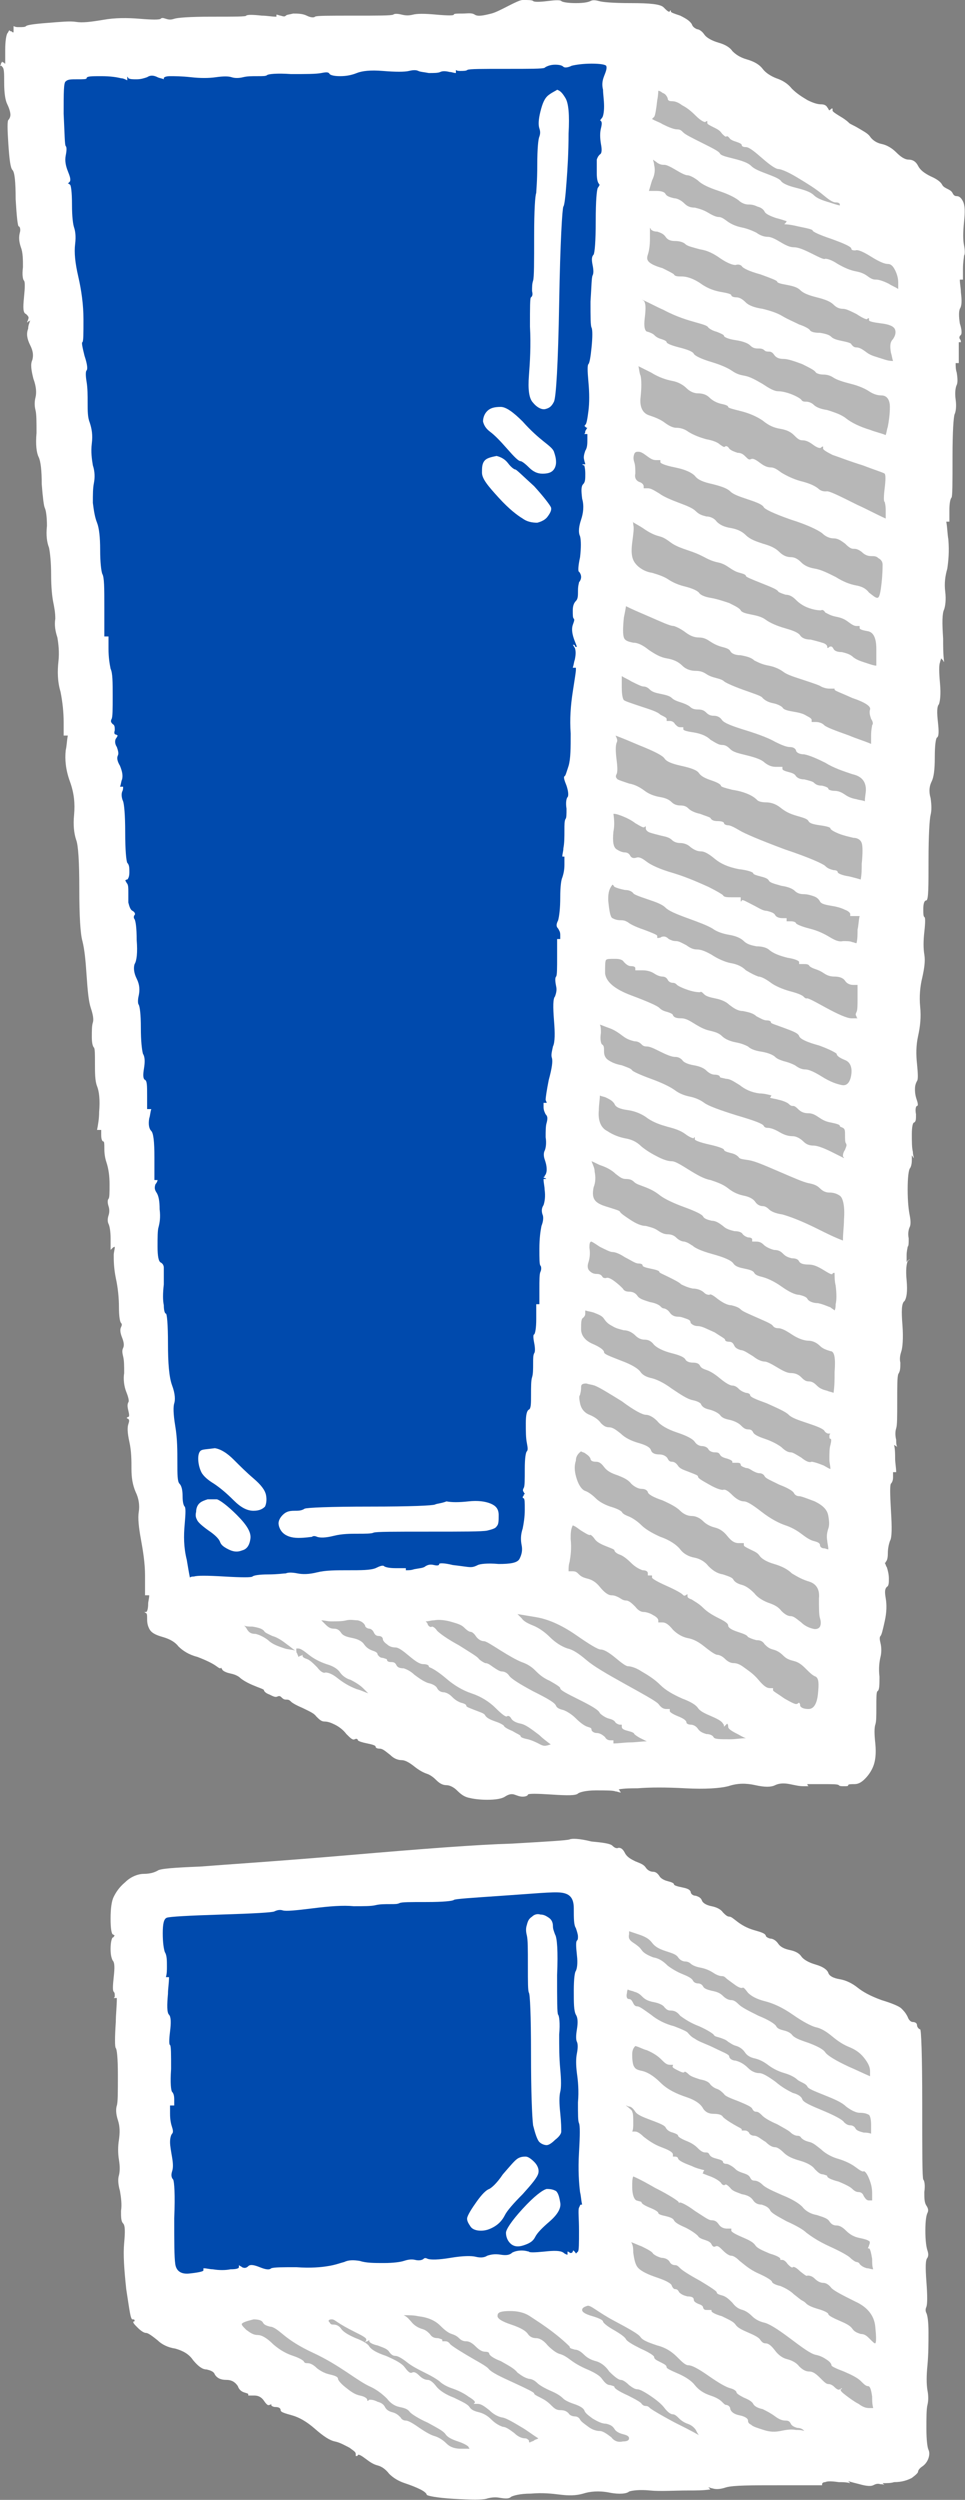 <?xml version="1.0" encoding="UTF-8" standalone="no"?><svg xmlns="http://www.w3.org/2000/svg" xmlns:xlink="http://www.w3.org/1999/xlink" fill="#000000" height="239.6" preserveAspectRatio="xMidYMid meet" version="1" viewBox="104.4 29.2 92.5 239.6" width="92.5" zoomAndPan="magnify"><rect x="104.4" y="29.2" width="92.5" height="239.6" fill="#808080" stroke="none"/><g xmlns:vectornator="http://vectornator.io" clip-rule="evenodd" fill-rule="evenodd"><g id="change1_1"><path d="M151.5,30.5 c-0.8,0.2-1.3,0.3-1.6,0.1s-0.7-0.1-1.2-0.1s-0.8,0-0.8,0.1c0,0.1-0.6,0.1-1.7,0c-1.1-0.1-1.8-0.1-2.2,0s-0.7,0.1-1.1,0 s-0.7-0.1-0.8,0c-0.2,0.1-1.4,0.1-3.8,0.1c-2.4,0-3.6,0-3.7,0.1s-0.4,0.1-0.8-0.1c-0.4-0.2-0.9-0.2-1.3-0.2 c-0.4,0.1-0.6,0.1-0.7,0.2c-0.1,0.1-0.2,0.1-0.5,0c-0.1,0-0.3-0.1-0.4-0.1c0,0,0,0.1,0,0.1c0,0.1,0,0.1,0,0.1 c-0.5,0-0.9-0.1-1.4-0.1c-0.9-0.1-1.4-0.1-1.5,0c0,0.1-1.1,0.1-3.3,0.1s-3.3,0.1-3.6,0.2c-0.3,0.1-0.5,0.1-0.8,0 c-0.3-0.1-0.4-0.1-0.5,0c-0.1,0.1-0.8,0.1-2,0c-1.2-0.1-2.4-0.1-3.5,0.1c-1.2,0.2-2,0.3-2.6,0.2c-0.6-0.1-1.5,0-2.8,0.1 s-1.9,0.2-2,0.3c-0.1,0.1-0.3,0.1-0.7,0.1c-0.2,0-0.3,0-0.5-0.1c0,0.1,0,0.2,0,0.3c0,0.1,0,0.2,0,0.3c-0.1,0-0.1,0-0.2-0.1 c-0.1,0-0.1,0-0.2-0.1c-0.1,0.1-0.1,0.2-0.2,0.3c-0.1,0.2-0.2,0.7-0.2,1.6c0,0.4,0,0.9,0,1.3c0,0-0.1,0-0.1-0.1 c-0.1,0-0.1,0-0.2-0.1c0,0.1-0.1,0.1-0.1,0.2c0,0,0,0.1-0.1,0.2c0.1,0,0.2,0,0.2,0.1c0.2,0.1,0.2,0.6,0.2,1.5c0,1,0.1,1.7,0.3,2.1 s0.3,0.8,0.3,1s-0.1,0.4-0.2,0.5s-0.1,0.8,0,2.3s0.2,2.3,0.4,2.5c0.2,0.2,0.3,1.1,0.3,2.8c0.1,1.7,0.2,2.6,0.3,2.6s0.2,0.3,0.1,0.6 c-0.1,0.4-0.1,0.8,0.1,1.4c0.2,0.5,0.2,1.2,0.2,1.9c-0.1,0.8,0,1.2,0.1,1.3s0.1,0.6,0,1.6s-0.1,1.5,0.2,1.6 c0.2,0.2,0.3,0.3,0.2,0.5c0,0.1-0.1,0.2-0.1,0.3c0,0,0.1,0,0.1-0.1c0.1,0,0.1,0,0.2-0.1c-0.1,0.3-0.2,0.5-0.2,0.8 c-0.2,0.5-0.1,1,0.2,1.6c0.3,0.6,0.3,1,0.2,1.4c-0.2,0.4-0.1,1,0.1,1.8c0.3,0.8,0.3,1.4,0.2,1.8c-0.1,0.4-0.1,0.8,0,1.2 c0.1,0.4,0.1,1.1,0.1,2.2c-0.1,1.1,0,1.9,0.2,2.3c0.2,0.4,0.3,1.3,0.3,2.6c0.1,1.3,0.2,2.1,0.3,2.3s0.2,0.8,0.2,1.7 c-0.1,0.9,0,1.6,0.2,2.1c0.1,0.5,0.2,1.4,0.2,2.6s0.1,2.1,0.2,2.6s0.2,1,0.2,1.6c-0.1,0.6,0,1.2,0.2,1.8c0.1,0.6,0.2,1.4,0.1,2.3 s-0.1,1.9,0.2,2.9c0.2,1,0.3,2,0.3,2.9c0,0.5,0,0.9,0,1.3c0.1,0,0.1,0,0.2,0c0.1,0,0.1,0,0.2,0c-0.1,0.5-0.1,1-0.2,1.4 c-0.1,0.9,0,1.9,0.4,3s0.5,2.1,0.4,3.2c-0.1,1,0,1.8,0.2,2.4c0.2,0.5,0.3,2.1,0.3,4.7s0.1,4.3,0.3,5c0.2,0.8,0.3,1.8,0.4,3.3 c0.1,1.5,0.2,2.5,0.4,3.1c0.2,0.6,0.3,1.1,0.2,1.4s-0.1,0.8-0.1,1.4c0,0.6,0.1,0.9,0.2,1s0.1,0.6,0.1,1.5c0,0.9,0,1.7,0.2,2.2 c0.2,0.5,0.3,1.3,0.2,2.5c0,0.6-0.1,1.2-0.2,1.7c0.1,0,0.1,0,0.2,0c0.1,0,0.1,0,0.2,0c0,0.2,0,0.4,0,0.5c0,0.4,0.1,0.6,0.2,0.6 s0.1,0.3,0.1,0.6c0,0.3,0,0.8,0.2,1.4c0.2,0.6,0.3,1.3,0.3,2.1c0,0.8,0,1.3-0.1,1.4c-0.1,0.1-0.1,0.4,0,0.7c0.1,0.3,0.1,0.6,0,0.9 s-0.1,0.6,0,0.8s0.2,0.7,0.2,1.4c0,0.4,0,0.8,0,1.1c0.1-0.1,0.1-0.1,0.2-0.2c0,0,0.1-0.1,0.2-0.1c0,0.3-0.1,0.5-0.1,0.8 c0,0.5,0,1.2,0.2,2.2c0.2,0.9,0.3,1.9,0.3,2.8c0,0.9,0.1,1.4,0.2,1.5c0.1,0.1,0.1,0.2,0,0.4c-0.1,0.2-0.1,0.5,0.1,1s0.2,0.8,0.1,1 c-0.1,0.2-0.1,0.4,0,0.8c0.1,0.4,0.1,0.9,0.1,1.6c-0.1,0.6,0,1.3,0.2,1.8c0.2,0.5,0.3,0.9,0.2,1c-0.1,0.2-0.1,0.4,0,0.8 c0.1,0.4,0.1,0.6,0,0.6c-0.1,0-0.1,0.1-0.2,0.1c0.1,0,0.1,0.1,0.2,0.1c0.1,0.1,0.1,0.2,0,0.5s-0.1,0.8,0.1,1.7 c0.2,0.9,0.2,1.8,0.2,2.6c0,0.8,0.1,1.5,0.4,2.2c0.3,0.6,0.4,1.3,0.3,1.9s0,1.5,0.2,2.6s0.4,2.3,0.4,3.5c0,0.6,0,1.3,0,1.9 c0.1,0,0.1,0,0.2,0c0,0,0.1,0,0.2,0c0,0.3-0.1,0.6-0.1,0.8c0,0.5-0.1,0.8-0.2,0.8c-0.1,0-0.1,0-0.2,0c0.1,0,0.1,0.1,0.2,0.1 c0.1,0.1,0.1,0.2,0.1,0.5c0,0.3,0,0.6,0.2,1c0.2,0.4,0.6,0.6,1.3,0.8c0.7,0.2,1.2,0.5,1.5,0.9c0.4,0.4,1,0.8,1.8,1 c0.8,0.3,1.4,0.6,1.7,0.8s0.4,0.3,0.5,0.3c0,0,0.1,0,0.1-0.1c0,0.1,0.1,0.2,0.1,0.2c0,0.1,0.3,0.3,0.8,0.4c0.5,0.1,0.8,0.3,0.9,0.4 s0.5,0.4,1.2,0.7s1.1,0.4,1.1,0.5c0,0.1,0.2,0.3,0.5,0.4c0.4,0.2,0.6,0.3,0.8,0.2c0.2-0.1,0.3,0,0.4,0.1c0.2,0.2,0.3,0.2,0.5,0.2 s0.3,0.1,0.4,0.2c0.1,0.1,0.4,0.3,1.1,0.6c0.6,0.3,1.1,0.5,1.3,0.8c0.3,0.3,0.5,0.5,0.8,0.5c0.3,0,0.6,0.1,1,0.3 c0.4,0.2,0.8,0.5,1.1,0.9c0.4,0.4,0.6,0.6,0.8,0.5c0.2-0.1,0.3,0,0.3,0.1c0.1,0.1,0.4,0.2,0.9,0.3c0.5,0.1,0.8,0.2,0.8,0.3 s0.1,0.2,0.4,0.2c0.3,0,0.6,0.3,1,0.6c0.4,0.4,0.8,0.5,1.1,0.5s0.7,0.2,1.2,0.6c0.5,0.4,0.9,0.6,1.2,0.7c0.3,0.1,0.6,0.3,0.9,0.6 c0.3,0.3,0.6,0.5,1,0.5c0.3,0,0.7,0.2,1,0.5c0.4,0.4,0.7,0.6,1.1,0.7c0.4,0.1,1,0.2,1.8,0.2s1.4-0.1,1.7-0.3 c0.3-0.2,0.6-0.3,0.9-0.2c0.3,0.1,0.5,0.2,0.8,0.2c0.3,0,0.5-0.1,0.5-0.2c0.1-0.1,0.8-0.1,2.3,0c1.5,0.1,2.3,0.1,2.5-0.1 c0.1-0.1,0.7-0.3,1.7-0.3c1,0,1.7,0,1.9,0.1c0.2,0,0.3,0.1,0.5,0.1c0-0.1-0.1-0.1-0.1-0.1c0-0.1,0-0.1-0.1-0.2 c0.6-0.1,1.2-0.1,1.8-0.1c1.2-0.1,2.8-0.1,4.6,0c1.9,0.1,3.3,0,4.1-0.2c0.9-0.3,1.7-0.3,2.6-0.1c0.9,0.2,1.5,0.2,1.9,0 c0.4-0.2,0.9-0.2,1.4-0.1c0.5,0.1,0.9,0.2,1.3,0.2c0.2,0,0.4,0,0.5,0c0,0-0.1-0.1-0.1-0.1c0-0.1,0-0.1-0.1-0.1c0.5,0,1,0,1.5,0 c1,0,1.5,0,1.6,0.1c0.1,0.1,0.2,0.1,0.5,0.1s0.4,0,0.4-0.1s0.3-0.1,0.6-0.1c0.4,0,0.7-0.2,1-0.5c0.3-0.3,0.6-0.7,0.8-1.2 s0.3-1.2,0.2-2.2c-0.1-0.9-0.1-1.5,0-1.8c0.1-0.3,0.1-0.8,0.1-1.7s0-1.4,0.1-1.5c0.2-0.1,0.2-0.6,0.2-1.4c-0.1-0.8,0-1.5,0.1-1.9 s0.1-0.9,0-1.3c-0.1-0.4-0.1-0.6,0-0.7s0.2-0.5,0.4-1.4s0.2-1.6,0.1-2.2c-0.1-0.6-0.1-0.9,0.1-1.1c0.2-0.1,0.2-0.4,0.2-0.8 c0-0.4-0.1-0.8-0.2-1.1c-0.1-0.1-0.1-0.3-0.2-0.4c0.1,0,0.1-0.1,0.1-0.1c0.1-0.1,0.2-0.3,0.2-0.8s0.1-0.9,0.2-1.2 c0.2-0.3,0.2-1.3,0.1-2.9c-0.1-1.7-0.1-2.5,0-2.6c0.1-0.1,0.2-0.3,0.2-0.6c0-0.2,0-0.3,0-0.5c0.1,0,0.1,0,0.1,0s0.1,0,0.2,0 c0-0.4-0.1-0.9-0.1-1.3c0-0.4,0-0.9-0.1-1.3c0.1,0,0.1,0.1,0.2,0.1c0,0,0.1,0.1,0.1,0.1c-0.1-0.2-0.1-0.5-0.1-0.7 c-0.1-0.4-0.1-0.8,0-1.1c0.1-0.3,0.1-1.1,0.1-2.6s0-2.3,0.1-2.6c0.2-0.3,0.2-0.6,0.2-1.1c-0.1-0.4,0-0.8,0.1-1.1 c0.1-0.3,0.2-1.2,0.1-2.5c-0.1-1.3-0.1-2.1,0.2-2.3c0.2-0.3,0.3-0.9,0.2-2c-0.1-1,0-1.6,0.1-1.8c0.1-0.1,0.1-0.2,0.2-0.2 c-0.1,0.1-0.1,0.1-0.2,0.1c0,0.1-0.1,0.1-0.1,0.2c0-0.2,0-0.4,0-0.7c0-0.4,0.1-0.7,0.1-0.8c0.1-0.1,0.1-0.3,0.1-0.8 c-0.1-0.5,0-0.9,0.1-1.1s0.1-0.6,0-1.1s-0.2-1.3-0.2-2.5c0-1.2,0.1-1.8,0.2-2c0.1-0.1,0.2-0.4,0.2-0.8c0-0.2,0-0.3,0-0.5 c0,0.1,0.1,0.1,0.1,0.2c0.1,0.1,0.1,0.1,0.1,0.2c0-0.2-0.1-0.4-0.1-0.7c-0.1-0.4-0.1-1-0.1-1.7s0.1-1.1,0.2-1.1 c0.2-0.1,0.2-0.3,0.2-0.8c-0.1-0.5,0-0.8,0.1-0.8c0.1,0,0.1-0.2,0-0.5c-0.1-0.3-0.2-0.6-0.2-1.1c0-0.4,0.1-0.6,0.2-0.8 c0.1-0.1,0.1-0.6,0-1.6c-0.1-0.9-0.1-1.8,0.1-2.7s0.3-1.8,0.2-2.8s0-2,0.2-2.8c0.2-0.9,0.3-1.6,0.2-2.2c-0.1-0.6-0.1-1.3,0-2.2 c0.1-0.9,0.1-1.4,0-1.4c-0.1-0.1-0.1-0.3-0.1-0.8c0-0.5,0.1-0.8,0.3-0.8c0.2-0.1,0.2-1.3,0.2-3.8s0.1-4,0.2-4.4 c0.1-0.4,0.1-0.9,0-1.6c-0.2-0.7-0.1-1.2,0.1-1.6s0.3-1.1,0.3-2.3s0.1-1.8,0.2-1.9c0.2-0.1,0.2-0.6,0.1-1.5 c-0.1-0.9-0.1-1.5,0.1-1.7c0.1-0.3,0.2-0.9,0.1-2s-0.1-1.8,0-2c0-0.1,0.1-0.3,0.1-0.4c0.1,0.1,0.1,0.1,0.2,0.2 c0,0.1,0.1,0.1,0.1,0.2c-0.1-0.8-0.1-1.5-0.1-2.3c-0.1-1.5-0.1-2.4,0.1-2.8c0.1-0.3,0.2-0.9,0.1-1.7s0-1.5,0.2-2.2 c0.1-0.7,0.2-1.6,0.1-2.8c-0.1-0.6-0.1-1.2-0.2-1.7c0.1,0,0.1,0,0.2,0s0.1,0,0.1,0c0-0.3,0-0.7,0-1.1c0-0.7,0.1-1.1,0.2-1.2 c0.1-0.1,0.1-1.4,0.1-3.9s0.1-3.8,0.2-4.1c0.1-0.2,0.2-0.7,0.1-1.4s0-1.2,0.1-1.4c0.1-0.2,0.1-0.6,0-1.2c-0.1-0.3-0.1-0.6-0.1-0.9 c0.1,0,0.1,0,0.1,0s0.1,0,0.2,0c0-0.3,0-0.7,0-1c0-0.4,0-0.7,0-1c0,0,0.1,0,0.1,0s0.1,0,0.1,0c0-0.1,0-0.2-0.1-0.3 c-0.1-0.2,0-0.3,0.1-0.4c0.1-0.1,0.1-0.5-0.1-1.1c-0.1-0.7-0.1-1.1,0-1.4c0.2-0.3,0.2-0.8,0.1-1.6c0-0.4-0.1-0.8-0.1-1.2 c0.1,0,0.1,0,0.1,0c0.1,0,0.1,0,0.2,0c0-0.3,0-0.7,0-1c0-0.7,0.1-1.1,0.1-1.3c0.1-0.1,0.1-0.5,0-1c-0.1-0.5-0.1-1.2,0-2.2 c0.1-1,0.1-1.6-0.1-2c-0.2-0.4-0.4-0.5-0.6-0.5s-0.3-0.1-0.4-0.3s-0.3-0.3-0.5-0.4s-0.4-0.2-0.5-0.4c-0.1-0.2-0.4-0.5-1.1-0.8 c-0.6-0.3-1-0.6-1.2-1c-0.2-0.4-0.5-0.6-0.9-0.6c-0.4,0-0.8-0.3-1.2-0.7c-0.4-0.4-0.9-0.7-1.4-0.8c-0.5-0.1-0.9-0.4-1.1-0.7 s-0.6-0.5-1.1-0.8s-0.8-0.4-0.9-0.5c-0.1-0.1-0.3-0.3-0.8-0.6s-0.8-0.5-0.8-0.6c0-0.1,0-0.2,0-0.2c-0.1,0-0.1,0-0.2,0.1 s-0.1,0-0.1,0.1c-0.1-0.1-0.1-0.2-0.2-0.3c-0.1-0.2-0.3-0.3-0.6-0.3s-0.7-0.1-1.3-0.4c-0.5-0.3-1-0.6-1.5-1.1 c-0.4-0.5-0.9-0.8-1.5-1c-0.5-0.2-1-0.5-1.3-0.9c-0.3-0.4-0.8-0.7-1.5-0.9s-1.1-0.5-1.4-0.8c-0.2-0.3-0.6-0.6-1.3-0.8 s-1.2-0.5-1.4-0.8s-0.5-0.5-0.7-0.5c-0.2-0.1-0.4-0.2-0.5-0.5c-0.2-0.3-0.5-0.5-1.1-0.8c-0.6-0.2-0.9-0.3-0.9-0.4 c0-0.1,0-0.1,0-0.1c0,0-0.1,0-0.1,0.1c-0.1,0.1-0.3-0.1-0.6-0.4c-0.3-0.3-1.3-0.4-3.1-0.4s-2.8-0.1-3.1-0.2c-0.4-0.1-0.6-0.1-0.8,0 c-0.2,0.1-0.6,0.2-1.4,0.2s-1.3-0.1-1.4-0.2c-0.1-0.1-0.5-0.1-1.3,0c-0.8,0.1-1.3,0.1-1.4,0c-0.1-0.1-0.5-0.1-1-0.1 S152.3,30.3,151.5,30.5z" fill="#ffffff"/></g><g id="change2_1"><path d="M156.6,35.7 c-0.2,0.1-1.4,0.1-3.7,0.1c-2.3,0-3.5,0-3.7,0.1c-0.1,0.1-0.4,0.1-0.7,0.1c-0.1,0-0.3,0-0.4-0.1c0,0,0,0.1,0,0.2s0,0.1,0,0.1 c-0.2,0-0.4-0.1-0.6-0.1c-0.4-0.1-0.7-0.1-0.9,0c-0.2,0.1-0.6,0.1-1.1,0.1c-0.5-0.1-0.8-0.1-1-0.2c-0.2-0.1-0.5-0.1-0.9,0 c-0.4,0.1-1.3,0.1-2.5,0c-1.2-0.1-2,0-2.5,0.2s-1,0.3-1.6,0.3c-0.6,0-0.9-0.1-1-0.2c-0.1-0.2-0.3-0.2-0.8-0.1 c-0.5,0.1-1.5,0.1-2.9,0.1c-1.4-0.1-2.2,0-2.3,0.1c-0.1,0.1-0.4,0.1-0.9,0.1c-0.6,0-1,0-1.4,0.1c-0.4,0.1-0.8,0.1-1.1,0 c-0.3-0.1-0.8-0.1-1.5,0c-0.7,0.1-1.5,0.1-2.4,0c-0.9-0.1-1.6-0.1-2-0.1s-0.6,0.1-0.6,0.2c0,0,0,0.1,0,0.1 c-0.2-0.1-0.4-0.1-0.6-0.2c-0.4-0.2-0.7-0.2-1,0c-0.3,0.1-0.6,0.2-1,0.2c-0.4,0-0.6,0-0.8-0.1c0-0.1-0.1-0.1-0.1-0.2 c0,0.1,0,0.2,0,0.2c0,0.1,0,0.2,0,0.2c-0.2-0.1-0.4-0.2-0.6-0.2c-0.4-0.1-1-0.2-1.9-0.2s-1.4,0-1.4,0.2c0,0.1-0.3,0.1-0.9,0.1 c-0.6,0-0.9,0-1.1,0.2c-0.2,0.1-0.2,1.1-0.2,3.1c0.1,2,0.1,3,0.2,3.1c0.1,0.1,0.1,0.4,0,0.9c-0.1,0.5,0,1,0.2,1.5 c0.2,0.5,0.3,0.8,0.2,1c-0.1,0.1-0.1,0.1-0.2,0.2c0.1,0,0.1,0,0.2,0.1c0.1,0,0.2,0.7,0.2,1.9s0.1,1.9,0.2,2.2s0.2,0.8,0.1,1.6 c-0.1,0.8,0,1.8,0.3,3.1c0.3,1.3,0.5,2.7,0.5,4.1c0,1.4,0,2.1-0.1,2.2c-0.1,0,0,0.5,0.2,1.3c0.3,0.9,0.3,1.3,0.2,1.4 c-0.1,0.1-0.1,0.5,0,1.1s0.1,1.3,0.1,2c0,0.8,0,1.4,0.2,1.9c0.2,0.6,0.3,1.2,0.2,2c-0.1,0.8,0,1.5,0.1,2.1c0.2,0.6,0.2,1.2,0.1,1.7 s-0.1,1.1-0.1,1.9c0.1,0.8,0.2,1.4,0.4,1.9c0.2,0.5,0.3,1.4,0.3,2.6s0.1,2,0.2,2.3c0.2,0.3,0.2,1.4,0.2,3.2c0,0.9,0,1.9,0,2.8 c0.1,0,0.1,0,0.2,0c0.1,0,0.1,0,0.2,0c0,0.4,0,0.8,0,1.2c0,0.8,0.1,1.4,0.2,1.9c0.2,0.4,0.2,1.3,0.2,2.6c0,1.3,0,2-0.1,2.2 c-0.1,0.2-0.1,0.3,0.1,0.5c0.2,0.1,0.2,0.3,0.2,0.6c-0.1,0.3,0,0.4,0.1,0.4c0.1,0,0.1,0.1,0.2,0.1c-0.1,0.1-0.1,0.2-0.2,0.3 c-0.1,0.2-0.1,0.5,0.1,0.8c0.1,0.3,0.2,0.6,0.1,0.8s-0.1,0.5,0.2,1c0.2,0.5,0.3,0.9,0.2,1.3c-0.1,0.2-0.1,0.5-0.2,0.7 c0,0,0.1,0,0.2,0c0,0,0.1,0,0.1,0c0,0.2,0,0.3-0.1,0.5c-0.1,0.3,0,0.7,0.1,0.9c0.1,0.3,0.2,1.3,0.2,3s0.1,2.7,0.2,2.9 c0.2,0.2,0.2,0.5,0.2,0.9s-0.1,0.6-0.2,0.7c-0.1,0-0.1,0-0.2,0.1c0.1,0.1,0.1,0.2,0.2,0.3c0.1,0.2,0.1,0.4,0.1,0.8c0,0.3,0,0.6,0,1 c0.1,0.4,0.2,0.7,0.4,0.8c0.2,0.1,0.3,0.3,0.2,0.4s-0.1,0.3,0,0.4c0.1,0.2,0.2,0.8,0.2,2c0.1,1.2,0,2-0.2,2.3 c-0.1,0.3-0.1,0.8,0.2,1.4s0.3,1.1,0.2,1.6c-0.1,0.4-0.1,0.8,0,0.9c0.1,0.2,0.2,0.9,0.2,2.2s0.1,2.1,0.2,2.5 c0.2,0.3,0.2,0.8,0.1,1.4c-0.1,0.6-0.1,1,0.1,1.1c0.2,0.1,0.2,0.6,0.2,1.5c0,0.4,0,0.9,0,1.3c0.1,0,0.1,0,0.2,0c0.1,0,0.1,0,0.2,0 c-0.1,0.3-0.1,0.6-0.2,0.9c-0.1,0.6,0,1,0.2,1.2c0.2,0.2,0.3,1,0.3,2.5c0,0.7,0,1.4,0,2.2c0,0,0.1,0,0.1,0c0.1,0,0.1,0,0.2,0 c0,0.1-0.1,0.3-0.2,0.4c-0.1,0.3-0.1,0.5,0.1,0.8s0.3,0.8,0.3,1.6c0.1,0.8,0,1.3-0.1,1.7c-0.1,0.3-0.1,1-0.1,1.9 c0,0.9,0.1,1.4,0.3,1.5c0.2,0.1,0.3,0.3,0.3,0.5c0,0.3,0,0.8,0,1.6c-0.1,0.9-0.1,1.5,0,2c0,0.5,0.1,0.8,0.2,0.8s0.2,1,0.2,2.9 c0,1.8,0.1,3.2,0.4,4s0.3,1.4,0.2,1.7c-0.1,0.3-0.1,1,0.1,2.2c0.2,1.2,0.2,2.3,0.2,3.5c0,1.1,0,1.8,0.2,2s0.3,0.6,0.3,1.2 c0,0.6,0.1,0.9,0.2,1s0.1,0.6,0,1.7c-0.1,1.1-0.1,2.2,0.2,3.4c0.1,0.6,0.2,1.2,0.3,1.7c0.1-0.1,0.3-0.1,0.4-0.1 c0.3-0.1,1.2-0.1,2.9,0c1.7,0.1,2.6,0.1,2.7,0c0.1-0.1,0.6-0.2,1.5-0.2c0.9,0,1.5-0.1,1.7-0.1c0.2-0.1,0.6-0.1,1.1,0 c0.5,0.1,1.1,0.1,1.9-0.1c0.8-0.2,1.8-0.2,3-0.2s2.1,0,2.6-0.2c0.4-0.2,0.7-0.3,0.8-0.2c0.1,0.1,0.5,0.2,1.1,0.2c0.3,0,0.6,0,1,0 c0,0,0,0.1,0,0.1s0,0.1,0,0.1c0.3,0,0.5,0,0.8-0.1c0.5-0.1,0.9-0.1,1.1-0.3c0.2-0.1,0.4-0.2,0.8-0.1s0.5,0,0.5-0.1 c0-0.1,0.5-0.1,1.3,0.1c0.9,0.1,1.4,0.2,1.7,0.2s0.5-0.1,0.7-0.2c0.2-0.1,0.9-0.2,2-0.1c1.1,0,1.8-0.1,2-0.5 c0.2-0.4,0.3-0.8,0.2-1.3c-0.1-0.5-0.1-1,0.1-1.6c0.1-0.5,0.2-1.1,0.2-1.8c0-0.7,0-1-0.1-1.1c-0.1,0-0.1-0.1-0.1-0.1 c0-0.1,0.1-0.1,0.1-0.2s0.1-0.1,0.1-0.1c0-0.1-0.1-0.1-0.1-0.2c-0.1-0.1-0.1-0.2,0-0.4c0.1-0.1,0.1-0.8,0.1-1.8 c0-1.1,0.1-1.6,0.2-1.7c0.1-0.1,0.1-0.3,0-0.8c-0.1-0.5-0.1-1.1-0.1-1.9c0-0.8,0.1-1.2,0.3-1.3c0.2-0.1,0.2-0.6,0.2-1.4 s0-1.4,0.1-1.7c0.1-0.3,0.1-0.8,0.1-1.3s0-0.8,0.1-1c0.1-0.1,0.1-0.5,0-1c-0.1-0.5-0.1-0.8,0-0.8c0.1-0.1,0.2-0.6,0.2-1.5 c0-0.5,0-1,0-1.4c0.1,0,0.1,0,0.1,0s0.1,0,0.2,0c0-0.4,0-0.9,0-1.4c0-0.9,0-1.5,0.1-1.7s0.1-0.5,0-0.6s-0.1-0.7-0.1-1.6 c0-1,0.1-1.7,0.2-2.2c0.2-0.5,0.2-0.9,0.1-1.1c-0.1-0.3-0.1-0.6,0.1-0.9c0.1-0.3,0.2-0.8,0.1-1.5c0-0.3-0.1-0.6-0.1-1 c0.1,0,0.1,0,0.1,0s0.1,0,0.2,0c-0.1,0-0.1-0.1-0.2-0.1c-0.1,0-0.1-0.1-0.1-0.1c0.1,0,0.1,0,0.1-0.1c0.1-0.1,0.2-0.3,0.2-0.6 c0-0.4-0.1-0.7-0.2-1s-0.1-0.6,0-0.8s0.2-0.7,0.1-1.3c0-0.6,0-1.1,0.1-1.4c0.1-0.4,0.1-0.6-0.1-0.8c-0.1-0.2-0.2-0.4-0.2-0.7 c0-0.2,0-0.3,0-0.4c0.1,0,0.1,0,0.1,0s0.1,0,0.2,0c0-0.1-0.1-0.2-0.1-0.3c0-0.2,0.1-0.9,0.3-1.9c0.3-1.1,0.4-1.8,0.3-2.1 s0-0.6,0.1-1.1c0.2-0.4,0.2-1.3,0.1-2.5c-0.1-1.3-0.1-2.1,0.1-2.3c0.1-0.3,0.2-0.6,0.1-1c-0.1-0.5-0.1-0.8,0-0.9s0.1-0.8,0.1-1.9 c0-0.6,0-1.1,0-1.7c0.1,0,0.1,0,0.2,0s0.1,0,0.1,0c0-0.1,0-0.3,0-0.4c0-0.3-0.1-0.4-0.2-0.6c-0.2-0.2-0.2-0.4,0-0.8 c0.1-0.4,0.2-1.1,0.2-2.2s0.1-1.7,0.2-1.9c0.1-0.3,0.2-0.7,0.2-1.2c0-0.3,0-0.5,0-0.8c0,0-0.1,0-0.1,0s-0.1,0-0.1,0 c0-0.3,0.1-0.5,0.1-0.8c0.1-0.5,0.1-1.1,0.1-1.7s0-0.9,0.1-1.1c0.1-0.1,0.1-0.4,0.1-1c-0.1-0.6,0-1,0.1-1.1s0.1-0.5-0.1-1.1 c-0.2-0.5-0.3-0.8-0.2-0.9c0.1,0,0.2-0.4,0.4-1c0.2-0.7,0.2-1.7,0.2-3.1c-0.1-1.4,0-2.7,0.2-4c0.2-1.3,0.3-1.9,0.3-2.1 c0-0.1,0-0.2,0-0.2c-0.1,0-0.1,0-0.1,0s-0.1,0-0.2,0c0.1-0.3,0.1-0.5,0.2-0.8c0.1-0.5,0.1-0.8,0-1.1c-0.1-0.1-0.1-0.2-0.2-0.3 c0.1,0,0.2,0,0.2,0.1s0.1,0.1,0.2,0.1c-0.1-0.3-0.2-0.5-0.3-0.8c-0.2-0.6-0.2-1-0.1-1.3c0.1-0.3,0.2-0.5,0.1-0.6 c-0.1-0.1-0.1-0.3-0.1-0.8c0-0.4,0.1-0.7,0.3-0.9c0.2-0.2,0.2-0.5,0.2-1s0.1-0.7,0.1-0.8c0.1-0.1,0.2-0.3,0.2-0.5s-0.1-0.4-0.2-0.5 c-0.1,0-0.1-0.5,0.1-1.4c0.1-0.9,0.1-1.6,0-2c-0.2-0.4-0.1-1,0.1-1.6c0.2-0.6,0.3-1.3,0.1-2c-0.1-0.8-0.1-1.2,0.1-1.4 c0.2-0.2,0.2-0.5,0.2-1s-0.1-0.8-0.1-0.8c-0.1,0-0.1,0-0.2-0.1c0.1,0,0.1,0,0.2,0c0,0,0.1,0,0.1,0c0-0.1-0.1-0.3-0.1-0.4 c-0.1-0.3,0-0.6,0.1-0.9c0.2-0.3,0.2-0.7,0.2-1.1c0-0.2,0-0.3,0-0.5c-0.1,0-0.1,0-0.2,0c0,0-0.1,0-0.1,0c0.1-0.1,0.1-0.2,0.1-0.3 c0.1-0.1,0.1-0.2,0.2-0.3c-0.1,0-0.1,0-0.2-0.1c0,0-0.1-0.1-0.1-0.1c0.1,0,0.1-0.1,0.1-0.1c0.1,0,0.2-0.5,0.3-1.3 c0.1-0.8,0.1-1.7,0-2.8c-0.1-1.1-0.1-1.6,0-1.7c0.1-0.1,0.2-0.6,0.3-1.6s0.1-1.7,0-1.9s-0.1-1-0.1-2.5c0.1-1.5,0.1-2.3,0.2-2.5 c0.1-0.2,0.1-0.5,0-1c-0.1-0.5-0.1-0.8,0.1-1c0.1-0.2,0.2-1.2,0.2-3.2s0.1-3,0.2-3.2c0.1-0.1,0.1-0.2,0.2-0.3c0,0-0.1,0-0.1-0.1 c-0.1-0.1-0.2-0.4-0.2-1c0-0.6,0-1,0-1.3c0.1-0.3,0.2-0.4,0.3-0.5c0.2-0.1,0.2-0.5,0.1-1c-0.1-0.6-0.1-1.1,0-1.5 c0.1-0.4,0.1-0.6,0-0.7c0,0-0.1-0.1-0.1-0.1c0.1,0,0.1-0.1,0.2-0.2c0.1-0.1,0.2-0.5,0.2-1.1c0-0.6-0.1-1.2-0.1-1.6 c-0.1-0.4-0.1-0.8,0.1-1.3s0.3-0.8,0.2-1c-0.1-0.1-0.5-0.2-1.4-0.2c-0.8,0-1.5,0.1-1.9,0.2c-0.4,0.2-0.7,0.2-0.8,0.1 c-0.1-0.1-0.3-0.2-0.8-0.2S156.7,35.6,156.6,35.7z" fill="#004aad"/></g><g id="change3_1"><path d="M167.4,38.8 c-0.1,0.9-0.2,1.5-0.3,1.6c-0.1,0.1-0.1,0.1-0.2,0.2c0.3,0.2,0.7,0.3,1,0.5c0.6,0.3,1.1,0.5,1.4,0.5s0.4,0.1,0.6,0.3 c0.2,0.2,0.8,0.5,1.8,1s1.6,0.8,1.7,1c0.1,0.2,0.5,0.3,1.3,0.5s1.4,0.4,1.7,0.7c0.3,0.3,0.8,0.5,1.6,0.8s1.2,0.5,1.3,0.7 c0.2,0.2,0.6,0.4,1.4,0.6s1.4,0.4,1.7,0.7c0.3,0.3,0.8,0.5,1.5,0.7c0.3,0.1,0.6,0.2,1,0.3c0,0,0-0.1,0-0.1c0-0.1-0.1-0.2-0.4-0.2 c-0.3,0-0.7-0.3-1.3-0.8s-1.4-1-2.4-1.6s-1.6-0.8-1.8-0.8s-0.7-0.3-1.5-1s-1.3-1.1-1.6-1.1s-0.4-0.1-0.4-0.2c0-0.1-0.2-0.2-0.5-0.3 c-0.3-0.1-0.6-0.2-0.7-0.4c-0.1-0.1-0.2-0.2-0.3-0.1c-0.1,0-0.2-0.1-0.4-0.3c-0.2-0.3-0.4-0.4-0.8-0.6c-0.4-0.2-0.6-0.3-0.6-0.4 c0,0,0-0.1,0-0.2c-0.1,0-0.2,0.1-0.2,0.1c-0.1,0-0.4-0.1-0.9-0.6s-0.9-0.8-1.3-1c-0.4-0.3-0.7-0.4-1-0.4s-0.4-0.1-0.4-0.3 c-0.1-0.2-0.2-0.4-0.5-0.5c-0.1-0.1-0.3-0.2-0.4-0.2C167.5,37.9,167.5,38.3,167.4,38.8z" fill="#b7b7b7"/></g><g id="change1_2"><path d="M157,38.3 c-0.4,0.3-0.6,0.8-0.8,1.6c-0.2,0.8-0.2,1.3-0.1,1.6c0.1,0.3,0.1,0.5,0,0.8c-0.1,0.2-0.2,1.1-0.2,2.7c0,1.6-0.1,2.5-0.1,2.7 c-0.1,0.2-0.2,1.6-0.2,4.1s0,4-0.1,4.3s-0.1,0.6-0.1,1c0.1,0.4,0,0.5-0.1,0.6c-0.1,0-0.1,1-0.1,2.8c0.1,1.8,0,3.4-0.1,4.7 c-0.1,1.3,0,2.2,0.4,2.6c0.4,0.5,0.9,0.7,1.2,0.6c0.4-0.1,0.6-0.3,0.8-0.7c0.2-0.4,0.4-3.6,0.5-9.5s0.3-9,0.4-9.2 c0.1-0.1,0.2-0.9,0.3-2.3c0.1-1.3,0.2-2.9,0.2-4.7c0.1-1.8,0-2.9-0.3-3.4s-0.5-0.7-0.8-0.8C157.7,37.9,157.4,38,157,38.3z" fill="#ffffff"/></g><g id="change3_2"><path d="M167.1,45 c0.1,0.4,0.1,0.9-0.2,1.5c-0.1,0.3-0.2,0.7-0.3,1c0.2,0,0.4,0,0.7,0c0.5,0,0.8,0.1,0.9,0.3c0.1,0.2,0.4,0.3,0.8,0.4 c0.3,0,0.7,0.2,1,0.5c0.3,0.3,0.6,0.4,1,0.4c0.4,0.1,0.8,0.2,1.3,0.5s0.8,0.4,1,0.4s0.4,0.1,0.8,0.4c0.4,0.3,0.9,0.5,1.4,0.6 c0.5,0.1,1,0.3,1.4,0.5c0.4,0.3,0.8,0.4,1.1,0.4c0.3,0,0.7,0.2,1.2,0.5c0.5,0.3,0.9,0.5,1.3,0.5c0.4,0,0.9,0.2,1.7,0.6 c0.8,0.4,1.2,0.6,1.3,0.5c0.2,0,0.6,0.1,1.2,0.5c0.7,0.4,1.2,0.6,1.7,0.7s0.8,0.2,1.2,0.5s0.6,0.3,0.8,0.3s0.6,0.1,1.2,0.4 c0.3,0.2,0.6,0.3,0.9,0.5c0-0.2,0-0.4,0-0.6c0-0.4-0.1-0.8-0.3-1.2c-0.2-0.4-0.4-0.6-0.7-0.6s-0.8-0.2-1.6-0.7s-1.3-0.7-1.5-0.6 c-0.2,0-0.4,0-0.4-0.2c-0.1-0.2-0.8-0.5-1.9-0.9c-1.2-0.4-1.8-0.7-1.8-0.8c0-0.1-0.4-0.2-1.4-0.4c-0.4-0.1-0.9-0.2-1.3-0.2 c0,0,0-0.1,0.1-0.1c0-0.1,0.1-0.1,0.1-0.2c-0.3-0.1-0.6-0.2-1-0.3c-0.6-0.2-1-0.4-1.1-0.6c-0.1-0.2-0.3-0.4-0.7-0.5 c-0.4-0.2-0.7-0.2-0.9-0.2s-0.6-0.1-0.9-0.4c-0.4-0.3-1-0.6-1.9-0.9c-0.9-0.3-1.6-0.6-2-1c-0.4-0.3-0.8-0.5-1-0.5s-0.6-0.2-1.1-0.5 s-0.9-0.5-1.1-0.5s-0.4,0-0.7-0.2c-0.1-0.1-0.3-0.2-0.4-0.3C167,44.6,167.1,44.8,167.1,45z" fill="#b7b7b7"/></g><g id="change3_3"><path d="M166.7,52.1 c0,0.7-0.1,1.2-0.2,1.5s-0.1,0.5,0.1,0.7c0.2,0.2,0.6,0.4,1.3,0.6c0.6,0.3,1,0.5,1.1,0.6c0.1,0.2,0.4,0.2,0.8,0.2s1.1,0.2,1.8,0.7 s1.4,0.7,2,0.8c0.6,0.1,0.9,0.2,0.9,0.3c0,0.1,0.2,0.2,0.5,0.2c0.3,0,0.6,0.2,0.9,0.5s0.9,0.5,1.6,0.6c0.8,0.2,1.4,0.4,1.9,0.7 c0.5,0.3,1,0.5,1.6,0.8c0.6,0.2,0.9,0.4,1,0.5c0.1,0.2,0.4,0.3,1,0.3c0.6,0.1,0.9,0.2,1.1,0.4c0.2,0.2,0.6,0.3,1.1,0.4 c0.5,0.1,0.8,0.2,0.8,0.3c0.1,0.1,0.2,0.3,0.5,0.3c0.3,0,0.6,0.2,1,0.5s0.9,0.4,1.5,0.6c0.3,0.1,0.6,0.2,1,0.2 c-0.1-0.3-0.1-0.5-0.2-0.8c-0.1-0.6-0.1-1,0.2-1.3c0.2-0.3,0.3-0.6,0.2-0.9c-0.1-0.3-0.5-0.5-1.3-0.6s-1.2-0.2-1.2-0.3 c0,0,0-0.1,0-0.2c-0.1,0-0.1,0-0.2,0.1c-0.1,0-0.4-0.1-1-0.5c-0.6-0.3-1-0.5-1.3-0.5s-0.6-0.1-0.9-0.4s-0.8-0.5-1.6-0.7 c-0.8-0.2-1.3-0.4-1.6-0.7c-0.3-0.3-0.8-0.4-1.3-0.5c-0.6-0.1-0.9-0.2-0.9-0.3c0-0.1-0.5-0.3-1.6-0.7c-1.1-0.3-1.7-0.6-1.8-0.8 c-0.1-0.1-0.3-0.2-0.6-0.1c-0.3,0-0.8-0.2-1.4-0.6c-0.7-0.5-1.3-0.8-2-0.9c-0.7-0.2-1.2-0.3-1.4-0.5s-0.6-0.3-1-0.3 s-0.7-0.1-0.9-0.4c-0.2-0.3-0.5-0.4-0.8-0.5c-0.3,0-0.5-0.1-0.6-0.2c0-0.1-0.1-0.1-0.1-0.2C166.7,51.4,166.7,51.7,166.7,52.1z" fill="#b7b7b7"/></g><g id="change3_4"><path d="M166.2,58.2 c0.1,0.2,0.1,0.7,0,1.5c-0.1,0.8,0,1.3,0.3,1.3c0.3,0.1,0.5,0.2,0.6,0.3c0.1,0.1,0.3,0.3,0.7,0.4c0.3,0.1,0.5,0.2,0.5,0.3 c0,0.1,0.4,0.3,1.2,0.5c0.8,0.2,1.3,0.4,1.4,0.6s0.7,0.5,1.7,0.8s1.6,0.6,1.9,0.8s0.6,0.4,1.2,0.5c0.6,0.1,1.1,0.4,1.8,0.8 c0.6,0.4,1.1,0.7,1.5,0.7c0.3,0,0.8,0.1,1.3,0.3s0.8,0.4,0.9,0.5c0.1,0.2,0.3,0.2,0.5,0.2s0.5,0.1,0.7,0.3c0.2,0.2,0.6,0.4,1.3,0.5 c0.6,0.2,1.3,0.4,1.8,0.8s1.3,0.8,2.3,1.1c0.5,0.2,1,0.3,1.5,0.5c0.1-0.3,0.1-0.5,0.2-0.8c0.1-0.5,0.2-1.2,0.2-1.9 c0-0.7-0.3-1.1-0.8-1.1c-0.5,0-0.9-0.2-1.2-0.4s-0.9-0.5-1.7-0.7c-0.8-0.2-1.4-0.4-1.7-0.6s-0.6-0.3-1-0.3c-0.3,0-0.6-0.1-0.7-0.2 c-0.1-0.2-0.5-0.4-1.3-0.8c-0.8-0.3-1.4-0.5-1.8-0.5s-0.7-0.1-0.9-0.4c-0.2-0.3-0.4-0.3-0.5-0.3c-0.1,0-0.3,0-0.4-0.1 c-0.2-0.2-0.4-0.2-0.7-0.2s-0.5-0.1-0.7-0.3c-0.2-0.2-0.7-0.4-1.4-0.5c-0.7-0.1-1.1-0.3-1.1-0.4c0-0.1-0.2-0.2-0.7-0.4 c-0.4-0.1-0.7-0.3-0.8-0.4c-0.1-0.2-0.5-0.3-1.2-0.5c-0.7-0.2-1.8-0.5-3.1-1.2c-0.7-0.3-1.4-0.7-2.1-1 C166.1,58,166.2,58.1,166.2,58.2z" fill="#b7b7b7"/></g><g id="change3_5"><path d="M165.8,65.2 c0.1,0.4,0.1,1.2,0,2.1c-0.1,0.9,0.2,1.5,0.8,1.7c0.6,0.2,1.1,0.4,1.5,0.7c0.4,0.3,0.8,0.5,1.1,0.5c0.4,0,0.8,0.1,1.2,0.4 c0.5,0.3,1,0.5,1.7,0.7c0.6,0.1,1.1,0.3,1.3,0.5c0.3,0.2,0.4,0.3,0.5,0.2c0.1-0.1,0.3,0,0.4,0.2c0.2,0.2,0.5,0.3,0.8,0.4 c0.4,0,0.6,0.2,0.8,0.4c0.2,0.2,0.3,0.3,0.5,0.2c0.2-0.1,0.5,0.1,0.9,0.4s0.7,0.4,1,0.4s0.6,0.2,1,0.5c0.5,0.3,1.1,0.6,1.8,0.8 c0.8,0.2,1.3,0.4,1.7,0.7c0.3,0.3,0.6,0.3,0.8,0.3c0.2-0.1,1.2,0.4,3,1.3c0.9,0.4,1.8,0.9,2.7,1.3c0-0.3,0-0.5,0-0.8 c0-0.5-0.1-0.8-0.1-0.8c-0.1,0-0.1-0.5,0-1.3c0.1-0.8,0.1-1.3,0-1.4c-0.1-0.1-0.8-0.3-2.1-0.8c-1.3-0.4-2.3-0.8-2.9-1 c-0.6-0.3-0.9-0.5-0.9-0.6c0-0.1,0-0.1,0-0.2c-0.1,0-0.1,0-0.2,0.1c-0.1,0.1-0.4,0-0.8-0.3c-0.4-0.3-0.7-0.4-1-0.4 s-0.5-0.2-0.8-0.5c-0.3-0.3-0.7-0.5-1.3-0.6s-1.1-0.3-1.7-0.8c-0.6-0.4-1.3-0.7-2.1-0.9c-0.8-0.2-1.2-0.3-1.2-0.4s-0.2-0.2-0.7-0.3 c-0.4-0.1-0.8-0.3-1.1-0.6c-0.3-0.3-0.7-0.4-1.1-0.4s-0.8-0.2-1.1-0.5s-0.8-0.6-1.4-0.7c-0.5-0.1-1.2-0.3-2-0.8 c-0.4-0.2-0.8-0.4-1.2-0.6C165.7,64.8,165.7,65,165.8,65.2z" fill="#b7b7b7"/></g><g id="change1_3"><path d="M151.1,68.6 c-0.3,0.3-0.4,0.7-0.4,1c0.1,0.4,0.3,0.7,0.7,1c0.4,0.3,0.9,0.8,1.6,1.6c0.7,0.8,1.1,1.2,1.3,1.2c0.1,0,0.4,0.2,0.8,0.6 c0.4,0.4,0.8,0.6,1.3,0.6s0.8-0.1,1-0.3s0.3-0.5,0.3-0.8c0-0.4-0.1-0.7-0.2-1c-0.1-0.3-0.5-0.6-1-1s-1.2-1-2-1.9 c-0.9-0.9-1.6-1.4-2.1-1.4C151.8,68.2,151.4,68.3,151.1,68.6z" fill="#ffffff"/></g><g id="change3_6"><path d="M165.2,72.7 c-0.1,0.3-0.1,0.5,0,0.8c0.1,0.3,0.1,0.7,0.1,1.1c-0.1,0.4,0.1,0.7,0.4,0.8s0.4,0.3,0.4,0.4c0,0.1,0,0.1,0,0.2c0.1,0,0.3,0,0.4,0 c0.3,0,0.6,0.2,1.1,0.5c0.4,0.3,1.1,0.6,1.9,0.9s1.3,0.5,1.6,0.8s0.6,0.4,1,0.5c0.4,0,0.8,0.2,1,0.5c0.3,0.3,0.7,0.5,1.3,0.6 s1.1,0.3,1.5,0.7c0.4,0.4,1,0.6,1.6,0.8c0.7,0.2,1.2,0.4,1.6,0.8c0.4,0.4,0.8,0.5,1.1,0.5c0.4,0,0.7,0.2,1,0.5 c0.3,0.3,0.7,0.5,1.3,0.6c0.6,0.1,1.2,0.4,2,0.8c0.8,0.5,1.4,0.7,1.9,0.8c0.6,0.1,1,0.3,1.3,0.7c0.4,0.3,0.6,0.5,0.8,0.5 c0.2,0,0.3-0.5,0.4-1.4c0.1-0.9,0.1-1.5,0.1-1.8s-0.2-0.5-0.4-0.6c-0.2-0.2-0.4-0.2-0.7-0.2s-0.6-0.1-0.9-0.4 c-0.4-0.3-0.6-0.3-0.8-0.3c-0.2,0-0.4-0.1-0.8-0.5c-0.4-0.3-0.7-0.5-1.1-0.5c-0.4,0-0.8-0.2-1.1-0.5c-0.4-0.3-1.4-0.8-3-1.3 c-1.7-0.6-2.5-1-2.6-1.2c-0.1-0.2-0.5-0.4-1.4-0.7c-0.9-0.3-1.5-0.5-1.8-0.8c-0.3-0.3-0.9-0.5-1.7-0.7c-0.9-0.2-1.4-0.4-1.7-0.8 c-0.3-0.3-0.9-0.6-1.9-0.8s-1.4-0.4-1.4-0.5c0,0,0-0.1,0-0.2c-0.1,0-0.3,0-0.4,0c-0.3,0-0.5-0.1-0.9-0.4s-0.6-0.4-0.8-0.4 S165.3,72.5,165.2,72.7z" fill="#b7b7b7"/></g><g id="change1_4"><path d="M150.9,73.3 c-0.3,0.3-0.3,0.7-0.3,1.2c0,0.6,0.6,1.3,1.6,2.4s1.8,1.7,2.3,2c0.4,0.3,0.9,0.4,1.4,0.4c0.4-0.1,0.8-0.3,1-0.6 c0.3-0.4,0.4-0.7,0.3-0.9s-0.6-0.9-1.6-2c-1.1-1-1.7-1.6-1.8-1.6s-0.4-0.2-0.7-0.6s-0.7-0.6-1.1-0.7 C151.5,73,151.1,73.1,150.9,73.3z" fill="#ffffff"/></g><g id="change3_7"><path d="M165.1,79.5 c0.1,0.3,0,0.9-0.1,1.7s-0.1,1.5,0.3,2c0.3,0.4,0.9,0.8,1.6,0.9c0.7,0.2,1.2,0.4,1.5,0.6s0.8,0.5,1.6,0.7c0.8,0.2,1.2,0.4,1.4,0.6 c0.1,0.2,0.5,0.4,1.1,0.5c0.6,0.1,1.2,0.3,1.8,0.5c0.6,0.3,1,0.5,1.1,0.7c0.1,0.2,0.5,0.3,1,0.4c0.5,0.1,1,0.2,1.4,0.5 s1.1,0.6,1.8,0.8s1.3,0.4,1.5,0.7s0.6,0.4,1,0.4c0.4,0.1,0.8,0.2,1.1,0.3c0.4,0.1,0.5,0.3,0.5,0.4c0,0,0,0.1,0,0.1 c0.1,0,0.1,0,0.2-0.1c0.2-0.1,0.3,0,0.4,0.2c0.1,0.2,0.4,0.3,0.8,0.3c0.4,0.1,0.8,0.2,1.1,0.5c0.4,0.3,0.8,0.4,1.4,0.6 c0.3,0.1,0.6,0.2,0.8,0.2c0-0.5,0-1,0-1.6c0-1.1-0.3-1.6-0.8-1.7c-0.6-0.1-0.8-0.2-0.8-0.3c0-0.1,0-0.1,0-0.2c-0.1,0-0.2,0-0.3,0 c-0.2,0-0.4-0.1-0.8-0.4s-0.7-0.4-1.2-0.5c-0.5-0.1-0.8-0.3-1-0.4c-0.1-0.2-0.3-0.3-0.4-0.2c-0.1,0-0.5,0-1.1-0.2 c-0.6-0.2-1-0.5-1.3-0.8c-0.3-0.3-0.6-0.5-1-0.5c-0.3-0.1-0.6-0.2-0.7-0.3c-0.1-0.2-0.6-0.4-1.6-0.8s-1.5-0.6-1.5-0.7 c0-0.1-0.2-0.2-0.6-0.3c-0.4-0.1-0.7-0.3-1-0.5s-0.6-0.4-1.1-0.5c-0.5-0.1-0.9-0.3-1.1-0.4s-0.7-0.4-1.6-0.7 c-0.9-0.3-1.4-0.5-1.8-0.8s-0.7-0.5-1.1-0.6s-0.9-0.3-1.6-0.8c-0.3-0.2-0.7-0.4-1-0.6C165.1,79.2,165.1,79.4,165.1,79.5z" fill="#b7b7b7"/></g><g id="change3_8"><path d="M164.2,88.4 c-0.1,1-0.1,1.6,0,1.9s0.4,0.4,0.9,0.5c0.5,0,1,0.3,1.5,0.7c0.6,0.4,1.1,0.7,1.7,0.8s1.1,0.3,1.5,0.7s0.9,0.5,1.3,0.5 c0.4,0,0.7,0.1,1,0.3c0.3,0.2,0.6,0.3,1,0.4c0.4,0.1,0.6,0.2,0.7,0.3s0.7,0.4,1.8,0.8s1.8,0.6,1.9,0.8c0.2,0.2,0.5,0.4,1,0.5 s0.8,0.3,0.9,0.4c0.1,0.2,0.4,0.3,1,0.4c0.6,0.1,1,0.2,1.3,0.4c0.4,0.2,0.5,0.3,0.5,0.4c0,0.1,0,0.1,0,0.2c0.1,0,0.3,0,0.4,0 c0.3,0,0.6,0.1,0.8,0.3c0.2,0.2,1,0.5,2.4,1c0.7,0.3,1.4,0.5,2.1,0.8c0-0.3,0-0.5,0-0.8c0-0.6,0.1-0.9,0.1-1 c0.1-0.1,0.1-0.3-0.1-0.6c-0.1-0.3-0.2-0.6-0.1-0.9c0.1-0.3-0.5-0.7-1.7-1.1c-1.1-0.5-1.7-0.7-1.7-0.8c0,0,0-0.1,0-0.1 c-0.2,0-0.4,0-0.5,0c-0.3,0-0.6-0.1-0.8-0.2c-0.1-0.1-0.7-0.3-1.6-0.6s-1.6-0.5-2-0.8c-0.4-0.3-0.9-0.5-1.4-0.6 c-0.6-0.1-1-0.3-1.4-0.5c-0.3-0.3-0.8-0.4-1.3-0.5c-0.6,0-0.9-0.2-1-0.4c-0.1-0.2-0.4-0.3-0.8-0.4s-0.8-0.3-1.1-0.5 s-0.6-0.4-1.1-0.4s-0.9-0.2-1.3-0.5c-0.4-0.3-0.8-0.5-1.1-0.6c-0.4,0-1.2-0.4-2.6-1c-0.7-0.3-1.4-0.6-2-0.9 C164.4,87.4,164.3,87.9,164.2,88.4z" fill="#b7b7b7"/></g><g id="change3_9"><path d="M164,95.1 c0,0.7,0.1,1.1,0.2,1.2c0.1,0.1,0.7,0.3,1.6,0.6c0.9,0.3,1.6,0.5,1.9,0.8c0.4,0.2,0.6,0.3,0.6,0.4c0,0.1,0,0.1,0,0.2 c0.1,0,0.2,0,0.3,0c0.2,0,0.4,0.1,0.5,0.3c0.2,0.2,0.3,0.3,0.5,0.3c0.1,0,0.2,0,0.3,0c0,0.1,0,0.1,0,0.2c0,0.1,0.3,0.2,1,0.3 c0.6,0.1,1.2,0.3,1.6,0.7c0.5,0.3,0.8,0.5,1.1,0.5s0.5,0.1,0.8,0.4s0.8,0.4,1.6,0.6c0.8,0.2,1.4,0.4,1.7,0.7 c0.4,0.3,0.7,0.4,1.1,0.4c0.2,0,0.4,0,0.6,0c0,0.1,0,0.1,0,0.2c0,0.1,0.2,0.2,0.6,0.3c0.4,0.1,0.6,0.2,0.7,0.4 c0.1,0.1,0.3,0.3,0.8,0.3c0.4,0.1,0.8,0.2,0.9,0.3c0.2,0.2,0.4,0.3,0.8,0.3c0.4,0.1,0.6,0.2,0.6,0.3s0.3,0.2,0.6,0.2 c0.3,0,0.6,0.1,0.9,0.3c0.3,0.2,0.6,0.4,1.2,0.5c0.3,0.1,0.6,0.1,0.8,0.2c0-0.4,0.1-0.8,0.1-1.1c0-0.8-0.4-1.3-1.3-1.5 c-0.9-0.3-1.8-0.6-2.6-1.1c-0.8-0.4-1.5-0.7-2-0.8c-0.5,0-0.8-0.2-0.8-0.4c-0.1-0.2-0.3-0.3-0.6-0.3s-0.8-0.2-1.4-0.5 c-0.5-0.3-1.5-0.7-2.8-1.1s-2.1-0.7-2.3-1s-0.5-0.4-0.8-0.4s-0.5-0.1-0.7-0.3s-0.4-0.3-0.8-0.3s-0.6-0.1-0.8-0.3 c-0.3-0.2-0.6-0.3-0.9-0.4c-0.3-0.1-0.6-0.2-0.8-0.4c-0.2-0.2-0.6-0.3-1.1-0.4c-0.5-0.1-0.8-0.2-1-0.4c-0.2-0.2-0.4-0.3-0.6-0.3 s-0.6-0.2-1.2-0.5c-0.3-0.2-0.6-0.3-0.9-0.5C164,94.4,164,94.8,164,95.1z" fill="#b7b7b7"/></g><g id="change3_10"><path d="M163.5,100.4 c-0.1,0.3-0.1,0.8,0,1.6c0.1,0.8,0.1,1.2,0,1.4c-0.1,0.2-0.1,0.3,0.1,0.5c0.2,0.1,0.5,0.2,1.1,0.4c0.6,0.1,1.1,0.4,1.5,0.7 c0.4,0.3,0.9,0.5,1.5,0.6c0.6,0.1,0.9,0.3,1.1,0.5c0.2,0.2,0.5,0.3,0.8,0.3c0.4,0,0.6,0.1,0.8,0.3c0.2,0.2,0.6,0.4,1.1,0.5 c0.5,0.2,0.9,0.3,1,0.4c0.1,0.2,0.3,0.3,0.7,0.3c0.4,0,0.6,0.1,0.6,0.2c0,0.1,0.2,0.2,0.4,0.2s0.6,0.2,1.1,0.5 c0.5,0.3,1.9,0.9,4.3,1.8c2.4,0.8,3.7,1.4,3.9,1.6c0.2,0.2,0.4,0.3,0.8,0.4c0.3,0,0.4,0.1,0.4,0.2s0.4,0.3,1.1,0.4 c0.4,0.1,0.8,0.2,1.1,0.3c0.1-0.5,0.1-1,0.1-1.5c0.1-1,0.1-1.7,0-2c-0.1-0.3-0.4-0.5-0.8-0.5c-0.4-0.1-0.9-0.2-1.4-0.4 c-0.5-0.2-0.8-0.4-0.8-0.5s-0.3-0.2-1-0.3c-0.7-0.1-1-0.2-1.1-0.4c-0.1-0.2-0.4-0.3-1.1-0.5s-1.1-0.4-1.6-0.8s-1-0.5-1.4-0.5 s-0.7-0.1-0.8-0.2s-0.3-0.3-0.7-0.5c-0.4-0.2-1-0.4-1.7-0.5c-0.8-0.2-1.1-0.3-1.1-0.4c0-0.1-0.3-0.3-0.9-0.5 c-0.6-0.2-1-0.4-1.2-0.7s-0.8-0.5-1.7-0.7c-0.9-0.2-1.4-0.4-1.6-0.7s-1-0.7-2.5-1.3c-0.7-0.3-1.4-0.6-2.2-0.9 C163.6,100.1,163.6,100.2,163.5,100.4z" fill="#b7b7b7"/></g><g id="change3_11"><path d="M163.2,108.9 c-0.1,1,0,1.5,0.3,1.7c0.3,0.2,0.6,0.3,0.8,0.3s0.4,0.1,0.5,0.3c0.1,0.2,0.3,0.3,0.6,0.2c0.3-0.1,0.6,0.1,1,0.4s1.2,0.7,2.6,1.1 c1.3,0.4,2.4,0.9,3.3,1.3c0.8,0.4,1.3,0.7,1.4,0.8c0.1,0.2,0.4,0.2,0.9,0.2c0.3,0,0.5,0,0.8,0c0,0.1,0,0.1,0,0.2c0,0.1,0,0.1,0,0.2 c0.1,0,0.1-0.1,0.1-0.1c0.1-0.1,0.4,0.1,1,0.4s1,0.6,1.4,0.6c0.4,0.1,0.7,0.2,0.8,0.4c0.1,0.2,0.4,0.3,0.7,0.3c0.1,0,0.3,0,0.4,0 c0,0,0,0.1,0,0.2c0,0,0,0.1,0,0.1c0.1,0,0.3,0,0.4,0c0.3,0,0.5,0.1,0.5,0.2c0.1,0.1,0.5,0.3,1.3,0.5c0.8,0.2,1.4,0.5,1.9,0.8 s0.9,0.5,1.3,0.4c0.4,0,0.7,0,0.9,0.1c0.1,0,0.3,0.1,0.4,0.1c0.1-0.4,0.1-0.8,0.1-1.3c0.1-0.4,0.1-0.9,0.2-1.3c-0.2,0-0.3,0-0.5,0 c-0.1,0-0.3,0-0.4,0c0-0.1,0-0.1,0-0.2c0-0.1-0.2-0.3-0.5-0.4c-0.4-0.2-0.8-0.3-1.4-0.4c-0.6-0.1-0.9-0.2-1-0.4 c-0.1-0.2-0.3-0.4-0.6-0.5s-0.6-0.2-1-0.2c-0.3,0-0.6-0.1-0.8-0.3s-0.6-0.4-1.3-0.5c-0.7-0.2-1.1-0.3-1.2-0.5 c-0.1-0.2-0.4-0.3-0.8-0.4s-0.7-0.2-0.7-0.3c0-0.1-0.5-0.3-1.4-0.4c-1-0.2-1.7-0.5-2.3-1c-0.6-0.5-1-0.7-1.3-0.7s-0.6-0.1-1-0.4 c-0.3-0.3-0.7-0.4-1-0.4c-0.3,0-0.6-0.1-0.8-0.3c-0.2-0.2-0.5-0.3-1-0.4c-0.4-0.1-0.8-0.2-1.1-0.3s-0.4-0.3-0.4-0.4 c0-0.1,0-0.1,0-0.2c-0.1,0-0.1,0.1-0.2,0.1c-0.1,0-0.3-0.1-0.8-0.4c-0.4-0.3-0.8-0.5-1.3-0.7c-0.3-0.1-0.5-0.2-0.8-0.2 C163.3,107.9,163.3,108.4,163.2,108.9z" fill="#b7b7b7"/></g><g id="change3_12"><path d="M162.7,115.5 c0.1,1,0.2,1.6,0.4,1.7s0.4,0.2,0.8,0.2s0.5,0.1,0.7,0.2c0.1,0.1,0.6,0.4,1.5,0.7c0.8,0.3,1.3,0.5,1.3,0.6c0,0.1,0,0.1,0,0.2 c0.1,0,0.3,0,0.4-0.1c0.3-0.1,0.5,0,0.7,0.2c0.2,0.1,0.4,0.2,0.7,0.2s0.6,0.2,1,0.4c0.4,0.3,0.7,0.4,1,0.4c0.3,0,0.7,0.1,1.4,0.5 c0.6,0.4,1.3,0.7,1.8,0.8c0.6,0.1,1.1,0.3,1.5,0.7c0.5,0.3,0.9,0.5,1.2,0.6c0.3,0,0.8,0.3,1.2,0.6s1.1,0.6,1.8,0.8 c0.8,0.2,1.2,0.4,1.3,0.5s0.2,0.2,0.3,0.2c0.1-0.1,0.8,0.3,1.9,0.9s2,1,2.4,1c0.2,0,0.4,0,0.6,0c-0.1-0.1-0.1-0.1-0.1-0.2 c-0.1-0.1-0.1-0.2,0-0.4c0.1-0.2,0.1-0.6,0.1-1.4c0-0.4,0-0.8,0-1.2c-0.1,0-0.3,0-0.4,0c-0.3,0-0.6-0.1-0.8-0.4s-0.6-0.4-1-0.4 s-0.7-0.1-1-0.3c-0.3-0.2-0.5-0.3-0.8-0.4c-0.3-0.1-0.5-0.2-0.6-0.3c-0.1-0.2-0.3-0.2-0.6-0.2c-0.1,0-0.3,0-0.4,0 c0-0.1,0-0.1,0-0.2c0-0.1-0.4-0.3-1.1-0.4c-0.8-0.2-1.3-0.4-1.7-0.7c-0.3-0.3-0.8-0.4-1.3-0.4c-0.5-0.1-0.9-0.2-1.2-0.5 c-0.3-0.3-0.8-0.5-1.4-0.6c-0.6-0.1-1.2-0.3-1.6-0.6c-0.5-0.3-1.3-0.6-2.4-1c-1.1-0.4-1.8-0.7-2.1-1s-0.8-0.5-1.7-0.8 s-1.4-0.5-1.4-0.6c-0.1-0.1-0.3-0.3-0.8-0.3c-0.5-0.1-0.8-0.2-1-0.3c-0.1-0.1-0.1-0.2-0.2-0.2C162.7,114.5,162.7,115,162.7,115.5z" fill="#b7b7b7"/></g><g id="change3_13"><path d="M162.5,121.2 c-0.1,0.1-0.1,0.5-0.1,1.3c0.1,0.8,0.9,1.5,2.5,2.1c1.6,0.6,2.5,1,2.7,1.2c0.2,0.2,0.4,0.3,0.8,0.4c0.3,0.1,0.5,0.2,0.5,0.3 c0.1,0.2,0.3,0.3,0.8,0.3c0.5,0,0.9,0.3,1.4,0.6s0.9,0.5,1.4,0.6c0.4,0.1,0.8,0.2,1.1,0.5c0.3,0.3,0.8,0.5,1.3,0.6 c0.6,0.1,1,0.3,1.2,0.4c0.2,0.2,0.6,0.4,1.3,0.5c0.6,0.1,1.1,0.3,1.3,0.5s0.5,0.3,0.8,0.4c0.4,0.1,0.7,0.2,1.1,0.4 c0.4,0.3,0.7,0.4,1,0.4s0.8,0.2,1.6,0.7s1.4,0.7,1.9,0.8s0.8-0.3,0.9-1c0.1-0.7-0.1-1.2-0.6-1.4s-0.8-0.4-0.8-0.6 c-0.1-0.1-0.6-0.4-1.7-0.8c-1.1-0.3-1.8-0.6-1.9-0.9s-0.7-0.5-1.5-0.8c-0.8-0.3-1.2-0.4-1.2-0.5c0-0.1-0.1-0.2-0.4-0.2 c-0.3,0-0.6-0.2-1-0.4c-0.3-0.3-0.8-0.4-1.3-0.5c-0.5,0-0.9-0.3-1.3-0.6c-0.3-0.3-0.8-0.5-1.3-0.6s-0.9-0.2-1.1-0.4 s-0.3-0.3-0.4-0.2c-0.1,0-0.5,0-1.1-0.2c-0.6-0.2-1-0.4-1.1-0.5s-0.2-0.2-0.4-0.2s-0.4-0.1-0.5-0.3c-0.1-0.2-0.3-0.3-0.5-0.3 s-0.5-0.1-0.8-0.3c-0.3-0.2-0.7-0.3-1.1-0.3c-0.2,0-0.4,0-0.7,0c0,0,0-0.1,0-0.2c0-0.1-0.1-0.2-0.4-0.2c-0.3,0-0.5-0.2-0.7-0.4 c-0.1-0.2-0.4-0.3-0.8-0.3C162.8,121.1,162.6,121.1,162.5,121.2z" fill="#b7b7b7"/></g><g id="change3_14"><path d="M162,128.2 c-0.1,0.6,0,1,0.1,1.1c0.2,0.1,0.2,0.3,0.2,0.7c0,0.3,0.1,0.6,0.4,0.8s0.7,0.4,1.3,0.5c0.5,0.2,0.9,0.3,1,0.5 c0.1,0.1,0.7,0.4,1.8,0.8c1.1,0.4,1.9,0.8,2.3,1.1c0.4,0.3,0.9,0.5,1.4,0.6s1,0.3,1.4,0.6c0.4,0.3,1.5,0.7,3.1,1.2 c1.7,0.5,2.5,0.8,2.6,1c0.1,0.2,0.3,0.2,0.4,0.2c0.2,0,0.6,0.1,1.1,0.4s0.9,0.4,1.3,0.4c0.3,0,0.7,0.2,1,0.5c0.3,0.3,0.6,0.4,1,0.4 c0.3,0,0.9,0.2,1.7,0.6c0.4,0.2,0.8,0.4,1.2,0.6c0-0.1-0.1-0.1-0.1-0.2c0-0.1,0-0.3,0.2-0.6c0.1-0.3,0.2-0.4,0.1-0.6 c-0.1-0.1-0.1-0.4-0.1-0.8s0-0.6-0.2-0.7s-0.3-0.1-0.3-0.2c0-0.1-0.3-0.2-0.8-0.3c-0.6-0.1-0.9-0.3-1.2-0.5s-0.6-0.4-1-0.4 c-0.4,0-0.7-0.1-1-0.4s-0.4-0.3-0.5-0.3c-0.1,0-0.2,0-0.4-0.2c-0.1-0.1-0.5-0.3-1-0.4c-0.3-0.1-0.6-0.1-0.8-0.2 c0,0,0.1-0.1,0.1-0.1c0-0.1,0-0.1,0.1-0.1c-0.4-0.1-0.8-0.2-1.2-0.2c-0.8-0.1-1.4-0.4-1.9-0.8c-0.5-0.3-0.9-0.6-1.3-0.6 c-0.4-0.1-0.6-0.1-0.6-0.2s-0.2-0.2-0.5-0.2c-0.3,0-0.6-0.2-0.8-0.4c-0.2-0.2-0.6-0.4-1.2-0.5c-0.6-0.1-1-0.3-1.1-0.5 c-0.2-0.2-0.4-0.3-0.7-0.3s-0.8-0.2-1.4-0.5c-0.6-0.3-1-0.5-1.3-0.5s-0.4-0.1-0.5-0.2c-0.1-0.1-0.3-0.3-0.7-0.3 c-0.4-0.1-0.7-0.2-1.1-0.5s-0.8-0.6-1.4-0.8c-0.3-0.1-0.5-0.2-0.8-0.3C162,127.6,162,127.9,162,128.2z" fill="#b7b7b7"/></g><g id="change3_15"><path d="M161.8,135.6 c-0.1,1,0.2,1.7,0.8,2c0.6,0.4,1.2,0.6,1.7,0.7c0.6,0.1,1.1,0.3,1.6,0.8c0.5,0.4,1,0.7,1.6,1s1,0.4,1.3,0.4s0.8,0.3,1.6,0.8 c0.8,0.5,1.5,0.9,2.1,1c0.6,0.2,1.2,0.4,1.7,0.8c0.5,0.4,1,0.6,1.5,0.7c0.5,0.1,0.9,0.3,1.1,0.6s0.5,0.4,0.7,0.4 c0.2,0,0.4,0.1,0.6,0.3s0.6,0.4,1.3,0.5c0.7,0.2,1.8,0.6,3.4,1.4c0.8,0.4,1.6,0.8,2.4,1.1c0-0.7,0.1-1.4,0.1-2 c0.1-1.3-0.1-2.1-0.4-2.3s-0.6-0.3-1-0.3c-0.3,0-0.6-0.1-0.9-0.4s-0.6-0.4-1.1-0.5s-1.4-0.5-2.8-1.1c-1.4-0.6-2.3-1-2.9-1.1 s-0.9-0.1-1-0.3c-0.1-0.1-0.3-0.3-0.8-0.4c-0.4-0.1-0.6-0.2-0.6-0.3c0-0.1-0.5-0.3-1.4-0.5s-1.4-0.4-1.4-0.5c0-0.1,0-0.1,0-0.2 c-0.1,0-0.1,0.1-0.1,0.1c-0.1,0-0.4-0.1-0.8-0.4c-0.4-0.3-0.9-0.5-1.7-0.7c-0.7-0.2-1.3-0.4-1.9-0.8c-0.5-0.4-1.2-0.7-1.9-0.8 c-0.8-0.1-1.2-0.3-1.3-0.6c-0.2-0.3-0.4-0.4-0.8-0.6c-0.2-0.1-0.4-0.1-0.6-0.2C161.9,134.6,161.8,135.1,161.8,135.6z" fill="#b7b7b7"/></g><g id="change3_16"><path d="M161.4,141.5 c0.1,0.5,0.1,1-0.1,1.5c-0.1,0.5-0.1,0.9,0.1,1.2c0.2,0.3,0.6,0.5,1.3,0.7c0.6,0.2,1,0.3,1.1,0.4c0.1,0.2,0.4,0.4,1,0.8 c0.6,0.4,1.1,0.6,1.5,0.6c0.4,0.1,0.8,0.2,1.1,0.4s0.6,0.4,1,0.4c0.3,0,0.6,0.1,0.8,0.3s0.5,0.4,0.8,0.4c0.4,0.1,0.6,0.3,0.8,0.4 c0.2,0.2,0.8,0.5,1.9,0.8c1.1,0.3,1.8,0.6,2,0.9s0.6,0.4,1.1,0.5c0.5,0.1,0.8,0.2,0.9,0.4c0.1,0.2,0.4,0.3,0.8,0.4 c0.4,0.1,1.1,0.4,1.8,0.9s1.3,0.8,1.7,0.8c0.4,0.1,0.7,0.2,0.8,0.4c0.1,0.2,0.5,0.4,1,0.4c0.5,0.1,0.9,0.3,1.2,0.4 c0.1,0.1,0.3,0.2,0.4,0.3c0.1-0.2,0.1-0.4,0.1-0.6c0.1-0.4,0.1-1,0-1.8c-0.1-0.4-0.1-0.8-0.1-1.2c-0.1,0-0.2,0-0.2,0.1 c-0.1,0.1-0.4-0.1-0.9-0.4s-0.9-0.5-1.4-0.5c-0.5,0-0.8-0.1-0.9-0.3c-0.1-0.2-0.3-0.3-0.7-0.3c-0.4-0.1-0.6-0.2-0.8-0.4 c-0.2-0.2-0.4-0.4-0.9-0.4c-0.4-0.1-0.8-0.3-1-0.5c-0.2-0.2-0.4-0.3-0.7-0.3c-0.1,0-0.3,0-0.4,0c0-0.1,0-0.1,0-0.2 c0-0.1-0.1-0.2-0.4-0.2c-0.3-0.1-0.4-0.2-0.5-0.3c-0.1-0.2-0.4-0.3-0.8-0.3c-0.4-0.1-0.8-0.2-1.1-0.5c-0.4-0.3-0.7-0.5-1.1-0.5 c-0.4-0.1-0.7-0.2-0.8-0.4c-0.1-0.2-0.7-0.5-1.8-0.9c-1.1-0.4-1.9-0.8-2.3-1.1c-0.5-0.4-0.9-0.6-1.4-0.8c-0.5-0.2-0.9-0.3-1.1-0.5 c-0.2-0.2-0.4-0.3-0.8-0.3s-0.6-0.2-1-0.5c-0.3-0.3-0.8-0.6-1.4-0.8c-0.3-0.1-0.6-0.3-0.9-0.4C161.3,141,161.4,141.2,161.4,141.5z" fill="#b7b7b7"/></g><g id="change3_17"><path d="M160.9,148.8 c0.1,0.6,0,1.1-0.1,1.4c-0.1,0.3-0.1,0.6,0.1,0.8c0.2,0.2,0.4,0.3,0.7,0.3s0.4,0.1,0.5,0.2c0.1,0.2,0.2,0.2,0.4,0.2 c0.1-0.1,0.4,0,0.8,0.3c0.4,0.3,0.6,0.5,0.8,0.7c0.1,0.2,0.3,0.3,0.6,0.3c0.3,0,0.6,0.1,0.8,0.4c0.2,0.3,0.6,0.4,1.2,0.6 c0.6,0.1,0.9,0.3,1,0.4c0.1,0.1,0.2,0.2,0.3,0.2s0.4,0.1,0.6,0.4s0.5,0.4,0.8,0.4s0.5,0.1,0.8,0.2c0.3,0.1,0.4,0.2,0.4,0.4 c0.1,0.1,0.3,0.3,0.7,0.3c0.4,0,0.9,0.3,1.6,0.6c0.6,0.4,1,0.6,1,0.7s0.1,0.2,0.4,0.2c0.3,0,0.4,0.2,0.5,0.4 c0.1,0.2,0.3,0.3,0.6,0.4c0.3,0,0.7,0.3,1.2,0.6c0.5,0.4,0.9,0.5,1.1,0.5s0.6,0.2,1.1,0.5s1,0.6,1.4,0.6c0.5,0,0.8,0.2,1,0.4 s0.4,0.4,0.7,0.4s0.5,0.1,0.8,0.4s0.6,0.4,1,0.5c0.2,0.1,0.4,0.1,0.6,0.2c0.1-0.7,0.1-1.3,0.1-2c0.1-1.3,0-2-0.4-2 c-0.3-0.1-0.7-0.2-1-0.5c-0.3-0.3-0.7-0.5-1.1-0.5s-1-0.2-1.6-0.6c-0.6-0.4-1-0.6-1.3-0.6s-0.4-0.1-0.5-0.2 c-0.1-0.2-0.6-0.4-1.5-0.8c-0.9-0.4-1.4-0.6-1.6-0.8c-0.2-0.2-0.5-0.3-0.9-0.4c-0.4,0-0.9-0.3-1.3-0.6c-0.5-0.4-0.7-0.5-0.8-0.4 c-0.1,0-0.3,0-0.5-0.2s-0.6-0.4-1.1-0.4c-0.5-0.1-0.9-0.3-1.1-0.4c-0.2-0.2-0.6-0.4-1.2-0.7s-0.9-0.4-0.9-0.5 c0-0.1-0.3-0.2-0.8-0.3c-0.5-0.1-0.8-0.2-0.8-0.3c0-0.1-0.1-0.2-0.4-0.2s-0.7-0.3-1.3-0.6c-0.6-0.4-1-0.5-1.2-0.5s-0.6-0.2-1.2-0.5 c-0.3-0.2-0.6-0.4-0.8-0.5C160.9,148.2,160.9,148.5,160.9,148.8z" fill="#b7b7b7"/></g><g id="change3_18"><path d="M160.5,155.1 c0,0.2-0.1,0.3-0.2,0.4c-0.2,0.1-0.2,0.5-0.2,1.1c0,0.6,0.4,1.1,1.1,1.4s1.1,0.6,1.1,0.8s0.6,0.4,1.6,0.8c1.1,0.4,1.7,0.8,1.9,1.1 s0.6,0.5,1.1,0.6c0.4,0.1,1.1,0.4,1.9,1c0.9,0.6,1.5,1,2,1.1c0.5,0.1,0.8,0.3,0.8,0.4c0.1,0.2,0.3,0.4,0.8,0.5 c0.4,0.1,0.8,0.3,1,0.5c0.2,0.3,0.5,0.4,1,0.5c0.4,0.1,0.8,0.3,1,0.5s0.4,0.4,0.7,0.4s0.4,0.1,0.5,0.3c0.1,0.2,0.5,0.4,1.1,0.6 s1.2,0.5,1.6,0.8c0.4,0.4,0.7,0.5,0.9,0.5c0.2,0,0.5,0.2,1,0.5c0.5,0.4,0.8,0.5,1,0.4c0.1,0,0.5,0.1,1,0.3c0.3,0.1,0.5,0.3,0.8,0.4 c0-0.3-0.1-0.6-0.1-0.9c0-0.6,0-1.1,0.1-1.4c0.1-0.4,0.1-0.6,0-0.6c-0.1,0-0.1-0.1-0.1-0.3c0-0.1,0.1-0.2,0.1-0.2 c-0.1,0-0.2,0-0.2,0c-0.1,0-0.3-0.1-0.4-0.3c-0.2-0.2-0.7-0.4-1.6-0.7c-0.9-0.3-1.5-0.5-1.8-0.8s-1-0.6-2.1-1.1 c-1.1-0.4-1.6-0.6-1.6-0.8c0-0.1-0.2-0.2-0.4-0.2c-0.3-0.1-0.5-0.2-0.7-0.4c-0.2-0.2-0.4-0.3-0.6-0.3s-0.6-0.2-1.2-0.7 s-1-0.7-1.3-0.8c-0.3-0.1-0.5-0.2-0.6-0.4s-0.3-0.3-0.7-0.3c-0.3,0-0.6-0.1-0.7-0.3c-0.1-0.2-0.5-0.4-1.3-0.6s-1.4-0.5-1.7-0.8 c-0.3-0.4-0.6-0.5-0.9-0.5s-0.6-0.1-0.9-0.4c-0.3-0.3-0.7-0.5-1.1-0.5c-0.4-0.1-0.8-0.2-1.1-0.4c-0.4-0.2-0.6-0.4-0.8-0.7 c-0.2-0.3-0.5-0.4-1-0.6c-0.3-0.1-0.5-0.1-0.8-0.2C160.5,154.9,160.5,155,160.5,155.1z" fill="#b7b7b7"/></g><g id="change3_19"><path d="M160.1,162.2 c0,0.4-0.1,0.6-0.1,0.7c-0.1,0.1-0.1,0.3,0,0.8c0.1,0.5,0.4,0.9,0.9,1.1s0.9,0.5,1.1,0.8c0.3,0.3,0.5,0.4,0.8,0.4s0.6,0.2,1.1,0.6 c0.4,0.4,1,0.7,1.7,0.9c0.7,0.2,1.1,0.4,1.2,0.7c0.1,0.3,0.4,0.4,0.8,0.4s0.7,0.2,0.8,0.4s0.2,0.3,0.4,0.3s0.4,0.1,0.6,0.4 c0.2,0.3,0.6,0.4,1.1,0.6c0.5,0.2,0.8,0.3,0.8,0.4c0,0.2,0.4,0.4,1.1,0.8c0.7,0.4,1.1,0.5,1.3,0.5c0.2-0.1,0.5,0.1,0.9,0.5 s0.8,0.6,1.1,0.6s0.8,0.3,1.7,1c0.9,0.7,1.7,1.1,2.3,1.3c0.6,0.2,1.1,0.5,1.5,0.8c0.4,0.3,0.8,0.6,1.2,0.7c0.4,0.1,0.6,0.2,0.6,0.4 c0,0.1,0.1,0.3,0.4,0.3c0.1,0,0.3,0.1,0.4,0.1c0-0.3-0.1-0.6-0.1-0.8c-0.1-0.5,0-0.9,0.1-1.2s0.1-0.6,0-1.2s-0.5-1-1.3-1.4 c-0.8-0.3-1.3-0.5-1.5-0.5s-0.4-0.1-0.5-0.3c-0.1-0.2-0.6-0.5-1.4-0.8c-0.8-0.4-1.3-0.6-1.4-0.8c-0.1-0.2-0.3-0.3-0.5-0.3 s-0.4-0.1-0.6-0.2c-0.2-0.1-0.4-0.3-0.7-0.3c-0.3-0.1-0.5-0.2-0.5-0.3c0-0.2-0.2-0.2-0.4-0.2c-0.1,0-0.3,0-0.4,0c0-0.1,0-0.1,0-0.1 c0-0.1-0.2-0.2-0.5-0.3c-0.4-0.1-0.6-0.2-0.7-0.4s-0.3-0.2-0.5-0.2s-0.5-0.1-0.6-0.3c-0.1-0.2-0.4-0.3-0.6-0.3s-0.5-0.1-0.7-0.4 c-0.2-0.3-0.8-0.6-1.7-0.9c-0.9-0.3-1.6-0.7-1.9-1.1c-0.4-0.4-0.8-0.6-1.1-0.6s-1.1-0.4-2.3-1.3c-1.3-0.8-2.1-1.3-2.6-1.5 c-0.3-0.1-0.5-0.1-0.8-0.2C160.1,161.8,160.1,162,160.1,162.2z" fill="#b7b7b7"/></g><g id="change1_5"><path d="M123.7,168.2 c-0.2,0.1-0.3,0.4-0.3,0.8c0,0.4,0.1,0.9,0.3,1.3s0.7,0.8,1.2,1.1c0.6,0.4,1.2,0.9,1.9,1.6c0.7,0.7,1.3,1,1.9,1s0.9-0.2,1.1-0.4 c0.1-0.2,0.2-0.6,0.1-1.1s-0.5-1-1.2-1.6s-1.3-1.2-1.9-1.8s-1.2-1-1.8-1.1C124.3,168.1,123.9,168.1,123.7,168.2z" fill="#ffffff"/></g><g id="change3_20"><path d="M159.6,169.2 c-0.2,0.6-0.1,1.2,0.1,1.8s0.5,1,0.8,1.1s0.7,0.4,1,0.7c0.3,0.3,0.8,0.6,1.4,0.8c0.7,0.2,1,0.4,1.1,0.5c0.1,0.2,0.3,0.3,0.8,0.5 c0.4,0.2,0.8,0.5,1.1,0.8c0.3,0.3,0.9,0.7,1.8,1.1c0.9,0.3,1.6,0.8,1.9,1.2s0.8,0.7,1.4,0.8c0.5,0.1,1,0.4,1.3,0.8 c0.4,0.4,0.8,0.7,1.4,0.8c0.6,0.2,0.9,0.3,1,0.5c0.1,0.2,0.4,0.4,0.8,0.5c0.4,0.1,0.8,0.4,1.2,0.8c0.3,0.4,0.8,0.7,1.3,0.9 c0.6,0.2,1,0.4,1.3,0.8c0.3,0.3,0.6,0.5,0.9,0.5s0.6,0.3,1,0.6c0.3,0.3,0.7,0.5,1.1,0.6c0.3,0.1,0.6,0,0.7-0.2 c0.1-0.2,0.1-0.5,0-0.8c-0.1-0.3-0.1-1-0.1-1.9c0.1-0.9-0.3-1.4-0.9-1.6c-0.7-0.2-1.2-0.5-1.7-0.8c-0.4-0.4-1-0.7-1.7-0.9 s-1.2-0.5-1.4-0.8s-0.5-0.4-0.9-0.6c-0.4-0.2-0.6-0.3-0.6-0.4c0-0.1,0-0.1,0-0.2c-0.2,0-0.3,0-0.5,0c-0.4,0-0.7-0.2-1.1-0.7 c-0.4-0.5-0.8-0.7-1.2-0.8c-0.4-0.1-0.8-0.3-1.1-0.6s-0.7-0.5-1.1-0.5c-0.4,0-0.8-0.2-1.1-0.5s-0.8-0.6-1.7-1 c-0.9-0.3-1.4-0.6-1.4-0.8c-0.1-0.2-0.3-0.3-0.6-0.3s-0.7-0.2-1-0.5c-0.3-0.4-0.8-0.6-1.3-0.8c-0.6-0.2-1-0.4-1.3-0.8 s-0.5-0.5-0.8-0.5c-0.3,0-0.5-0.1-0.5-0.3c-0.1-0.2-0.2-0.3-0.5-0.5c-0.1-0.1-0.3-0.1-0.4-0.2C159.7,168.6,159.6,168.9,159.6,169.2 z" fill="#b7b7b7"/></g><g id="change1_6"><path d="M124.3,172.9 c-0.3,0.1-0.6,0.2-0.8,0.4s-0.3,0.5-0.3,0.8c-0.1,0.4,0,0.6,0.1,0.8c0.1,0.2,0.4,0.5,1.1,1c0.6,0.4,1,0.8,1.1,1.1 c0.1,0.3,0.4,0.5,0.8,0.7c0.4,0.2,0.8,0.3,1.3,0.1c0.4-0.1,0.7-0.4,0.8-1.1c0.1-0.6-0.3-1.3-1.3-2.3c-0.9-0.9-1.6-1.4-1.9-1.5 C125,172.9,124.7,172.9,124.3,172.9z" fill="#ffffff"/></g><g id="change1_7"><path d="M146.1,173.4 c-0.2,0.1-2.3,0.2-6.2,0.2s-6.1,0.1-6.3,0.2c-0.3,0.2-0.6,0.2-1,0.2c-0.5,0-0.8,0.1-1.1,0.4s-0.4,0.6-0.4,0.8s0.1,0.6,0.4,0.9 c0.3,0.3,0.8,0.5,1.5,0.5s1.2-0.1,1.3-0.1c0.1-0.1,0.3-0.1,0.5,0c0.3,0.1,0.8,0.1,1.6-0.1c0.8-0.2,1.6-0.2,2.3-0.2s1.3,0,1.5-0.1 s2-0.1,5.3-0.1s5.1,0,5.6-0.1c0.4-0.1,0.8-0.2,0.9-0.4c0.2-0.2,0.2-0.5,0.2-1.1s-0.3-0.9-0.8-1.1s-1.2-0.3-2.1-0.2 c-0.9,0.1-1.6,0.1-2.1,0C146.7,173.3,146.3,173.3,146.1,173.4z" fill="#ffffff"/></g><g id="change3_21"><path d="M159.1,176.7 c0.1,0.9,0,1.6-0.1,2.2c-0.1,0.3-0.1,0.6-0.1,0.9c0.1,0,0.3,0,0.4,0c0.3,0,0.4,0.1,0.6,0.3c0.2,0.2,0.4,0.3,0.8,0.4 c0.4,0.1,0.8,0.3,1.2,0.8c0.4,0.5,0.8,0.8,1.1,0.8c0.3,0,0.5,0.1,0.7,0.2c0.2,0.1,0.4,0.3,0.7,0.3c0.3,0,0.6,0.3,0.9,0.6 c0.3,0.4,0.6,0.5,0.8,0.5s0.6,0.1,0.9,0.3c0.4,0.2,0.5,0.4,0.5,0.5c0,0.1,0,0.1,0,0.2c0.1,0,0.3,0,0.4,0c0.3,0,0.6,0.2,1,0.7 c0.4,0.4,0.9,0.7,1.4,0.8c0.6,0.1,1.1,0.4,1.6,0.8c0.5,0.4,0.9,0.7,1.2,0.8c0.3,0,0.6,0.2,0.8,0.4s0.5,0.4,0.8,0.4s0.6,0.1,1,0.4 c0.4,0.3,0.9,0.6,1.4,1.2s0.8,0.8,1.1,0.8c0.1,0,0.2,0,0.3,0c0,0.1,0,0.1,0,0.2c0,0.1,0.4,0.3,1.1,0.8c0.7,0.4,1.1,0.6,1.2,0.5 c0.1,0,0.1-0.1,0.2-0.1c0.1,0.1,0.1,0.2,0.1,0.3c0.1,0.2,0.4,0.3,0.8,0.3c0.5,0,0.8-0.5,0.9-1.4c0.1-1,0.1-1.5-0.2-1.7 c-0.3-0.1-0.6-0.4-1-0.8c-0.4-0.4-0.7-0.6-1.1-0.7c-0.4-0.1-0.7-0.2-1-0.5s-0.6-0.5-1-0.6c-0.4-0.1-0.6-0.3-0.8-0.5 c-0.2-0.3-0.4-0.4-0.8-0.4c-0.4-0.1-0.6-0.2-0.8-0.3c-0.1-0.2-0.4-0.3-1-0.5c-0.6-0.2-0.9-0.4-0.9-0.6c0-0.2-0.3-0.4-0.9-0.7 s-1.1-0.6-1.5-1c-0.4-0.4-0.8-0.6-1.1-0.8c-0.3-0.1-0.4-0.2-0.4-0.3c0-0.1,0-0.1,0-0.2c-0.1,0-0.1,0.1-0.2,0.1 c-0.1,0.1-0.2,0-0.3-0.1c-0.1-0.1-0.6-0.4-1.5-0.8c-0.9-0.4-1.4-0.7-1.4-0.8c0-0.1,0-0.1,0-0.2c-0.1,0-0.1,0-0.2,0 c-0.1,0-0.1,0-0.2,0c0-0.1,0-0.1,0-0.2c0-0.2-0.2-0.3-0.5-0.3c-0.3-0.1-0.7-0.3-1.1-0.7c-0.4-0.4-0.8-0.7-1.1-0.8 c-0.3-0.1-0.5-0.3-0.5-0.4s-0.3-0.2-0.8-0.4s-0.9-0.4-1.1-0.7s-0.4-0.4-0.4-0.4c-0.1,0.1-0.4-0.1-0.9-0.4c-0.3-0.2-0.5-0.4-0.8-0.5 C159.1,175.8,159.1,176.2,159.1,176.7z" fill="#b7b7b7"/></g><g id="change3_22"><path d="M154.4,184.3 c0.2,0.3,0.6,0.5,1.1,0.7s1.1,0.6,1.6,1.1s1.1,0.9,1.7,1.1c0.5,0.1,1.1,0.5,1.8,1.1c0.7,0.6,1.9,1.3,3.7,2.3s2.9,1.6,3.2,1.9 c0.3,0.4,0.5,0.5,0.8,0.5c0.1,0,0.2,0,0.3,0c0,0.1,0,0.1,0,0.2c0,0.1,0.3,0.3,0.8,0.5s0.8,0.4,0.8,0.6c0,0.1,0.2,0.2,0.4,0.2 s0.5,0.1,0.7,0.4c0.2,0.3,0.5,0.4,0.8,0.5c0.3,0,0.6,0.1,0.7,0.3c0.1,0.2,0.6,0.2,1.6,0.2c0.5,0,1-0.1,1.5-0.1 c-0.3-0.1-0.6-0.3-0.8-0.4c-0.6-0.3-0.9-0.5-0.9-0.7c0-0.1,0-0.2-0.1-0.3c-0.1,0.1-0.1,0.1-0.1,0.1c-0.1,0.1-0.1,0.1-0.2,0.2 c0-0.1,0-0.2-0.1-0.3c-0.1-0.2-0.4-0.4-1.1-0.7s-1.1-0.5-1.3-0.8c-0.2-0.3-0.7-0.6-1.5-0.9c-0.9-0.4-1.6-0.8-2.1-1.3 s-1.1-0.9-1.8-1.3c-0.6-0.4-1.1-0.5-1.3-0.5s-0.6-0.3-1.2-0.8c-0.6-0.5-1.1-0.8-1.4-0.8s-1.1-0.5-2.4-1.4s-2.6-1.5-3.8-1.7 c-0.6-0.1-1.2-0.2-1.8-0.3C154.2,184.1,154.3,184.2,154.4,184.3z" fill="#b7b7b7"/></g><g id="change3_23"><path d="M137.6,184.5 c-0.4,0.1-0.9,0.1-1.5,0.1c-0.3,0-0.6-0.1-0.9-0.1c0.1,0.1,0.3,0.3,0.4,0.4c0.3,0.3,0.5,0.4,0.8,0.4s0.5,0.1,0.7,0.4 c0.2,0.3,0.6,0.4,1.1,0.5c0.5,0.1,0.9,0.3,1.1,0.6s0.5,0.5,0.8,0.6c0.3,0.1,0.5,0.2,0.5,0.4c0.1,0.1,0.2,0.3,0.5,0.3 c0.3,0.1,0.4,0.1,0.4,0.2s0.1,0.2,0.4,0.2c0.3,0,0.4,0.1,0.5,0.3c0.1,0.2,0.3,0.3,0.7,0.3c0.3,0.1,0.7,0.3,1,0.6 c0.4,0.3,0.8,0.6,1.3,0.8c0.5,0.1,0.8,0.3,0.9,0.5c0.1,0.2,0.3,0.4,0.7,0.4c0.4,0.1,0.6,0.3,0.8,0.5s0.5,0.4,0.8,0.5 c0.4,0.1,0.5,0.2,0.5,0.3s0.3,0.2,0.8,0.4s0.9,0.3,1,0.5c0.1,0.2,0.4,0.4,1,0.6s0.8,0.4,0.8,0.4c0,0.1,0.3,0.3,0.8,0.5 c0.5,0.3,0.8,0.4,0.8,0.5s0.2,0.2,0.7,0.3c0.4,0.1,0.8,0.3,1,0.4s0.5,0.3,0.8,0.2c0.1,0,0.3-0.1,0.4-0.1c-0.4-0.3-0.8-0.6-1.1-0.9 c-0.8-0.6-1.3-1-1.8-1.1c-0.5-0.1-0.8-0.3-0.9-0.5c-0.1-0.2-0.3-0.3-0.4-0.2s-0.5-0.2-1.1-0.8c-0.6-0.6-1.4-1.1-2.3-1.4 s-1.7-0.8-2.4-1.4c-0.7-0.6-1.2-0.9-1.4-1c-0.2-0.1-0.3-0.1-0.3-0.2s-0.2-0.2-0.5-0.2c-0.4,0-0.8-0.3-1.4-0.8s-1-0.8-1.3-0.8 s-0.6-0.1-0.8-0.3c-0.3-0.2-0.4-0.4-0.4-0.5s-0.1-0.3-0.4-0.3s-0.4-0.2-0.5-0.4c-0.1-0.2-0.3-0.3-0.4-0.3s-0.4-0.1-0.4-0.3 c-0.1-0.2-0.3-0.4-0.7-0.5C138.4,184.5,138,184.4,137.6,184.5z" fill="#b7b7b7"/></g><g id="change3_24"><path d="M146,184.5 c-0.3,0-0.5,0.1-0.8,0.1c0.1,0.1,0.2,0.2,0.2,0.3c0.1,0.2,0.3,0.3,0.4,0.2c0.1,0,0.3,0.1,0.5,0.4c0.3,0.3,1,0.8,2.1,1.4 c1.1,0.7,1.8,1.1,1.9,1.3c0.2,0.2,0.4,0.3,0.6,0.4c0.3,0,0.5,0.2,0.8,0.4s0.6,0.4,0.8,0.4s0.5,0.1,0.7,0.4s1,0.8,2.3,1.5 c1.4,0.7,2.1,1.1,2.2,1.4c0.1,0.2,0.3,0.3,0.7,0.4c0.3,0.1,0.8,0.4,1.2,0.8s0.8,0.7,1.1,0.8s0.4,0.1,0.4,0.3c0,0.1,0.2,0.3,0.5,0.3 c0.3,0,0.6,0.2,0.8,0.4c0.1,0.2,0.3,0.3,0.5,0.3c0.1,0,0.2,0,0.3,0c0,0.1,0,0.1,0,0.2s0,0.1,0,0.1c0.5,0,1.1-0.1,1.6-0.1 s1.1-0.1,1.6-0.1c-0.2-0.1-0.4-0.2-0.6-0.3c-0.4-0.2-0.6-0.4-0.6-0.4c0-0.1-0.2-0.2-0.6-0.3c-0.4-0.1-0.6-0.2-0.6-0.4 c0-0.1,0-0.1,0-0.2c-0.1,0-0.2,0-0.2,0c-0.1,0-0.3-0.1-0.4-0.2c-0.1-0.2-0.3-0.3-0.7-0.4c-0.3-0.1-0.6-0.3-0.8-0.5 c-0.1-0.3-0.8-0.7-2-1.3s-1.8-0.9-1.8-1.1c0-0.1-0.3-0.3-1-0.7c-0.7-0.3-1.1-0.7-1.4-1s-0.7-0.6-1.3-0.8c-0.5-0.2-1.2-0.6-2-1.1 s-1.4-0.9-1.6-0.9c-0.3,0-0.6-0.2-0.8-0.5c-0.2-0.3-0.4-0.4-0.5-0.4c-0.1,0-0.3-0.1-0.6-0.4s-0.7-0.4-1.4-0.6 C147.1,184.5,146.5,184.4,146,184.5z" fill="#b7b7b7"/></g><g id="change3_25"><path d="M128.1,185.4 c0.2,0.3,0.4,0.4,0.8,0.4c0.4,0.1,0.8,0.3,1.2,0.6c0.4,0.4,1,0.6,1.6,0.8c0.3,0.1,0.7,0.1,1,0.2c-0.3-0.2-0.5-0.4-0.8-0.6 c-0.5-0.4-1-0.7-1.4-0.8c-0.4-0.2-0.7-0.3-0.8-0.5c-0.2-0.2-0.5-0.3-1.1-0.4c-0.3,0-0.6,0-0.8-0.1 C127.9,185.1,128,185.2,128.1,185.4z" fill="#b7b7b7"/></g><g id="change3_26"><path d="M132.9,187.7 c0,0.1,0.1,0.2,0.1,0.3c0.1,0,0.1-0.1,0.2-0.1s0.2-0.1,0.2-0.1c0,0.1,0,0.1,0,0.1c0,0.1,0.1,0.2,0.4,0.3s0.6,0.4,1,0.8 c0.3,0.4,0.6,0.6,0.8,0.5c0.2,0,0.6,0.1,1.1,0.5c0.5,0.4,1.1,0.8,1.9,1.1c0.4,0.1,0.8,0.3,1.1,0.4c-0.2-0.2-0.4-0.4-0.5-0.5 c-0.3-0.3-0.8-0.6-1.2-0.8c-0.4-0.1-0.8-0.4-1-0.7c-0.2-0.3-0.6-0.6-1.3-0.8c-0.6-0.2-1.2-0.5-1.7-0.9c-0.5-0.4-0.8-0.6-1-0.6 c-0.1,0-0.2,0-0.2,0C132.8,187.5,132.8,187.6,132.9,187.7z" fill="#b7b7b7"/></g><g id="change1_8"><path d="M159,205.5 c-0.3,0.1-2.1,0.2-5.5,0.4c-3.4,0.1-8.6,0.5-15.6,1.1s-11.8,0.9-14.3,1.1c-2.5,0.1-3.9,0.2-4.1,0.4c-0.2,0.1-0.6,0.3-1.3,0.3 c-0.6,0-1.3,0.3-1.8,0.8c-0.6,0.5-0.9,1-1.1,1.4c-0.2,0.4-0.3,1.1-0.3,2.1s0.1,1.4,0.2,1.5c0.1,0,0.1,0.1,0.2,0.1 c-0.1,0.1-0.1,0.2-0.2,0.2c-0.1,0.1-0.2,0.5-0.2,1.1s0.1,0.9,0.2,1.1c0.2,0.2,0.2,0.7,0.1,1.6s-0.1,1.3,0,1.4 c0.1,0.1,0.1,0.2,0.1,0.4c0,0.1,0,0.1-0.1,0.2c0,0,0.1,0,0.2,0c0,0,0.1,0,0.1,0c0,0.8-0.1,1.6-0.1,2.3c-0.1,1.5-0.1,2.4,0,2.5 c0.1,0.1,0.2,0.9,0.2,2.6c0,1.6,0,2.6-0.1,2.9c-0.1,0.3-0.1,0.8,0.1,1.4c0.2,0.6,0.2,1.2,0.1,1.9c-0.1,0.6-0.1,1.3,0,1.9 c0.1,0.6,0.1,1.1,0,1.5c-0.1,0.3-0.1,0.8,0.1,1.5c0.1,0.6,0.2,1.3,0.1,1.9c0,0.6,0,1,0.2,1.2s0.2,0.8,0.1,1.9 c-0.1,1.1,0,2.5,0.2,4.4c0.3,1.9,0.4,2.9,0.6,2.9c0.1,0,0.2,0,0.2,0.1c0,0.1,0,0.1-0.1,0.1c-0.1,0.1,0.1,0.3,0.4,0.6 c0.3,0.3,0.6,0.5,0.8,0.5s0.6,0.3,1.1,0.7c0.4,0.4,1,0.7,1.7,0.8c0.7,0.2,1.3,0.5,1.7,1.1c0.5,0.6,0.9,0.9,1.3,0.9 c0.4,0.1,0.7,0.2,0.8,0.5c0.2,0.3,0.5,0.5,1.1,0.5c0.6,0,0.9,0.3,1.1,0.6c0.1,0.3,0.3,0.5,0.6,0.6c0.3,0.1,0.4,0.1,0.4,0.2 c0,0.1,0,0.1,0,0.1c0.2,0,0.4,0,0.6,0c0.4,0,0.7,0.2,0.9,0.5c0.2,0.3,0.4,0.5,0.5,0.4c0.1,0,0.1,0,0.2-0.1c0,0,0,0.1,0,0.1 c0,0.1,0.2,0.2,0.4,0.2c0.3,0,0.5,0.1,0.5,0.3s0.4,0.3,1.1,0.5c0.7,0.2,1.4,0.6,2.2,1.3s1.4,1.1,1.9,1.2s1,0.4,1.4,0.6 c0.4,0.3,0.6,0.4,0.6,0.6c0,0.1,0,0.2,0,0.2c0.1,0,0.2,0,0.2-0.1c0.1-0.1,0.4,0.1,0.8,0.4c0.4,0.3,0.7,0.5,1.1,0.6 c0.4,0.1,0.8,0.4,1.1,0.8c0.4,0.4,0.9,0.7,1.5,0.9c0.6,0.2,1.1,0.4,1.5,0.6c0.4,0.2,0.6,0.4,0.6,0.5c0,0.1,0.9,0.3,2.6,0.4 c1.7,0.1,2.7,0.1,3.1,0c0.3-0.1,0.8-0.2,1.3-0.1c0.6,0.1,0.9,0.1,1.1-0.1c0.2-0.1,0.8-0.3,1.9-0.3c1.1-0.1,2,0,2.8,0.1 s1.5,0.1,2.2-0.1c0.6-0.2,1.5-0.3,2.5-0.1s1.7,0.1,1.9-0.1c0.3-0.1,1-0.2,2-0.1s2.3,0,3.7,0c0.7,0,1.4,0,2.1-0.1 c0,0-0.1-0.1-0.1-0.1c0,0-0.1-0.1-0.1-0.1c0.1,0,0.3,0.1,0.4,0.1c0.3,0.1,0.7,0.1,1.3-0.1c0.7-0.2,2.4-0.2,5.1-0.2 c1.4,0,2.8,0,4.1,0c0-0.1,0-0.1,0-0.1c0-0.1,0.1-0.2,0.3-0.2c0.2-0.1,0.6-0.1,1.3,0c0.4,0,0.7,0,1.1,0.1c0,0-0.1-0.1-0.1-0.1 c0,0-0.1-0.1-0.1-0.1c0.3,0.1,0.7,0.2,1.1,0.3c0.7,0.2,1.1,0.2,1.3,0.1s0.4-0.2,0.7-0.1c0.1,0,0.3,0,0.4,0.1c0,0-0.1-0.1-0.1-0.1 c0,0-0.1-0.1-0.1-0.1c0.4,0,0.8,0,1.1-0.1c0.8,0,1.3-0.2,1.7-0.4c0.4-0.3,0.6-0.5,0.6-0.6s0.1-0.3,0.4-0.5c0.3-0.2,0.5-0.5,0.6-0.8 c0.1-0.3,0.1-0.6,0-0.8c-0.1-0.2-0.2-0.9-0.2-2s0-1.9,0.1-2.3c0.1-0.4,0.1-0.9,0-1.4c-0.1-0.6-0.1-1.4,0-2.4 c0.1-1.1,0.1-2.1,0.1-3.2c0-1-0.1-1.6-0.2-1.8c-0.1-0.2-0.1-0.4,0-0.6c0.1-0.3,0.1-1.1,0-2.4c-0.1-1.4-0.1-2.1,0.1-2.3 c0.1-0.2,0.1-0.4,0-0.7s-0.2-0.9-0.2-1.9s0.1-1.5,0.2-1.7c0.1-0.2,0.1-0.4-0.1-0.7c-0.2-0.3-0.2-0.7-0.2-1.3c0.1-0.7,0-1.1-0.1-1.2 c-0.1-0.2-0.1-2.6-0.1-7.3s-0.1-7.1-0.2-7.1s-0.3-0.2-0.3-0.4s-0.2-0.3-0.4-0.3s-0.4-0.2-0.5-0.5c-0.2-0.4-0.4-0.6-0.6-0.8 s-0.9-0.5-1.9-0.8c-1.1-0.4-1.8-0.8-2.3-1.2c-0.5-0.4-1.1-0.7-1.7-0.8c-0.6-0.1-1-0.3-1.1-0.6c-0.1-0.3-0.5-0.6-1.2-0.8 s-1.2-0.5-1.4-0.8s-0.6-0.5-1.1-0.6c-0.5-0.1-0.9-0.3-1.1-0.6s-0.5-0.5-0.8-0.5c-0.3-0.1-0.4-0.2-0.4-0.3c-0.1-0.2-0.4-0.3-1.1-0.5 c-0.7-0.2-1.2-0.5-1.6-0.8c-0.4-0.3-0.6-0.5-0.8-0.5c-0.2,0-0.4-0.2-0.6-0.4c-0.2-0.3-0.6-0.5-1.1-0.6s-0.8-0.3-0.9-0.5 c-0.1-0.3-0.3-0.4-0.6-0.5c-0.3,0-0.5-0.2-0.5-0.4c-0.1-0.2-0.3-0.3-0.8-0.4c-0.5-0.1-0.8-0.2-0.8-0.3c0-0.1-0.2-0.2-0.6-0.3 c-0.4-0.1-0.7-0.3-0.8-0.5c-0.2-0.3-0.4-0.4-0.6-0.4s-0.5-0.1-0.7-0.4c-0.2-0.3-0.5-0.4-1-0.6c-0.4-0.2-0.8-0.4-1-0.8 c-0.2-0.4-0.4-0.5-0.6-0.5c-0.2,0.1-0.4,0-0.6-0.2s-0.9-0.3-2-0.4C159.9,205.4,159.2,205.4,159,205.5z" fill="#ffffff"/></g><g id="change2_2"><path d="M152.5,210.9 c-2.9,0.2-4.5,0.3-4.6,0.4c-0.1,0.1-1,0.2-2.6,0.2c-1.6,0-2.4,0-2.6,0.1s-0.4,0.1-0.9,0.1s-1,0-1.4,0.1c-0.4,0.1-1.1,0.1-2.1,0.1 c-1-0.1-2.3,0-3.9,0.2s-2.6,0.3-2.9,0.2s-0.6,0-0.8,0.1s-1.9,0.2-5.1,0.3c-3.2,0.1-4.9,0.2-5.2,0.3c-0.3,0.1-0.4,0.6-0.4,1.5 c0,0.9,0.1,1.5,0.2,1.8c0.2,0.3,0.2,0.8,0.2,1.4c0,0.3,0,0.7-0.1,1c0,0,0.1,0,0.2,0c0,0,0.1,0,0.1,0c0,0.6-0.1,1.1-0.1,1.6 c-0.1,1.1-0.1,1.8,0.1,2s0.2,0.8,0.1,1.6c-0.1,0.8-0.1,1.3,0,1.3c0.1,0.1,0.1,0.9,0.1,2.3c-0.1,1.4,0,2.1,0.1,2.2s0.2,0.3,0.2,0.7 c0,0.2,0,0.4,0,0.6c-0.1,0-0.1,0-0.2,0c0,0-0.1,0-0.2,0c0,0.3,0,0.5,0,0.8c0,0.6,0.1,1,0.2,1.3s0.1,0.5,0,0.6 c-0.1,0.1-0.2,0.4-0.2,0.8s0.1,0.9,0.2,1.5s0.1,1,0,1.3c-0.1,0.3-0.1,0.6,0.1,0.8c0.1,0.2,0.2,1.4,0.1,3.7c0,2.3,0,3.7,0.1,4.4 s0.6,1,1.4,0.9c0.9-0.1,1.3-0.2,1.3-0.3c0-0.1,0-0.1,0-0.2c0.3,0,0.6,0.1,0.9,0.1c0.6,0.1,1.2,0.1,1.7,0c0.6,0,0.8-0.1,0.8-0.2 c0-0.1,0-0.1,0-0.2c0.1,0.1,0.2,0.1,0.3,0.2c0.2,0.1,0.4,0.1,0.6-0.1c0.2-0.2,0.6-0.1,1.1,0.1s0.9,0.3,1.1,0.1 c0.3-0.1,1.1-0.1,2.4-0.1c1.4,0.1,2.4,0,3-0.1c0.7-0.1,1.2-0.3,1.6-0.4c0.4-0.2,0.9-0.2,1.5-0.1c0.6,0.2,1.4,0.2,2.3,0.2 s1.6-0.1,1.9-0.2c0.3-0.1,0.7-0.2,1.1-0.1s0.7,0,0.8-0.1c0.1-0.1,0.2-0.1,0.4,0c0.3,0.1,1,0.1,2.2-0.1c1.2-0.2,2-0.2,2.4-0.1 c0.4,0.1,0.8,0.1,1.1-0.1c0.3-0.1,0.7-0.2,1.3-0.1c0.6,0.1,0.9,0,1.1-0.2c0.2-0.1,0.5-0.2,0.9-0.2c0.4,0,0.6,0.1,0.7,0.1 c0,0.1,0.5,0.1,1.5,0c0.9-0.1,1.5-0.1,1.8,0.1c0.1,0.1,0.3,0.2,0.4,0.2c0-0.1,0-0.1,0-0.1c0-0.1,0-0.1,0-0.2c0.1,0,0.2,0.1,0.2,0.1 c0.1,0.1,0.3,0,0.3-0.1c0-0.1,0.1-0.1,0.1-0.1c0,0.1,0.1,0.1,0.1,0.1c0,0.1,0.1,0.1,0.1,0.2c0.1-0.1,0.1-0.1,0.2-0.2 c0.1-0.1,0.1-0.8,0.1-2s-0.1-2,0-2.2s0.1-0.3,0.2-0.3c0,0,0.1,0,0.1,0c-0.1-0.4-0.1-0.8-0.2-1.2c-0.1-0.8-0.2-2.1-0.1-3.8 c0.1-1.7,0.1-2.6,0-2.8c-0.1-0.2-0.1-0.8-0.1-2c0.1-1.1,0-2.1-0.1-2.8c-0.1-0.8-0.1-1.4,0-1.9c0.1-0.5,0.1-0.9,0-1.1 c-0.1-0.2-0.1-0.6,0-1.2c0.1-0.6,0.1-1.1-0.1-1.4c-0.2-0.4-0.2-1.1-0.2-2.3s0.1-1.8,0.2-1.9c0.1-0.2,0.2-0.7,0.1-1.5 c-0.1-0.9-0.1-1.3,0-1.4c0.1-0.1,0.1-0.2,0.1-0.4s-0.1-0.5-0.2-0.8c-0.2-0.3-0.2-0.9-0.2-1.9s-0.4-1.4-1.2-1.5 S155.5,210.7,152.5,210.9z" fill="#004aad"/></g><g id="change1_9"><path d="M155.4,212.9 c-0.3,0.2-0.4,0.4-0.5,0.8c-0.1,0.3-0.1,0.6,0,1c0.1,0.4,0.1,1.3,0.1,2.9s0,2.4,0.1,2.6c0.1,0.1,0.2,2.1,0.2,5.8s0.1,6.1,0.2,6.9 c0.2,0.8,0.4,1.4,0.6,1.6s0.5,0.3,0.7,0.3s0.5-0.2,0.8-0.5c0.4-0.3,0.6-0.6,0.6-0.8c0-0.3,0-0.8-0.1-1.8c-0.1-0.9-0.1-1.6,0-2 c0.1-0.4,0.1-1.1,0-2.2c-0.1-1.1-0.1-2.1-0.1-3.3c0.1-1.1,0-1.8-0.1-1.9c-0.1-0.1-0.1-1.4-0.1-3.8c0.1-2.3,0-3.6-0.2-3.9 c-0.1-0.3-0.2-0.5-0.2-0.8c0-0.3-0.1-0.6-0.4-0.8c-0.3-0.2-0.5-0.3-0.8-0.3C155.9,212.6,155.6,212.7,155.4,212.9z" fill="#ffffff"/></g><g id="change3_27"><path d="M164.7,214.6 c-0.1,0.4,0.1,0.6,0.4,0.8c0.3,0.2,0.6,0.4,0.8,0.7s0.6,0.5,1.1,0.7c0.6,0.1,1,0.4,1.4,0.8c0.4,0.3,0.9,0.6,1.4,0.8s0.9,0.4,1,0.6 c0.1,0.2,0.3,0.3,0.5,0.3s0.4,0.1,0.5,0.3c0.1,0.2,0.4,0.3,0.8,0.4c0.5,0.1,0.8,0.2,1.1,0.5c0.3,0.3,0.6,0.4,0.8,0.4 c0.2,0,0.4,0.1,0.7,0.4s0.9,0.6,1.9,1.1c1,0.4,1.6,0.8,1.7,1c0.1,0.2,0.3,0.3,0.7,0.4c0.4,0.1,0.6,0.2,0.8,0.4 c0.2,0.3,0.7,0.5,1.6,0.8c0.8,0.3,1.4,0.6,1.6,0.9s1,0.8,2.3,1.4c0.7,0.3,1.3,0.6,2,0.9c0-0.2,0-0.4,0-0.5c0-0.4-0.2-0.8-0.6-1.3 s-0.9-0.8-1.4-1c-0.5-0.2-1-0.5-1.6-1s-1.1-0.8-1.6-0.9c-0.4-0.1-1.2-0.5-2.2-1.2c-1-0.7-1.9-1.1-2.7-1.3s-1.3-0.5-1.6-0.8 c-0.3-0.4-0.4-0.5-0.5-0.5c-0.1,0.1-0.4,0-0.8-0.3s-0.7-0.5-0.8-0.6s-0.2-0.2-0.4-0.2s-0.5-0.1-0.8-0.3c-0.3-0.2-0.7-0.4-1.2-0.5 c-0.6-0.1-0.9-0.3-1-0.4s-0.3-0.2-0.5-0.2s-0.5-0.1-0.7-0.4s-0.6-0.4-1.2-0.6c-0.6-0.2-1-0.4-1.3-0.8c-0.3-0.4-0.7-0.6-1.3-0.8 c-0.3-0.1-0.6-0.2-0.9-0.3C164.7,214.3,164.7,214.4,164.7,214.6z" fill="#b7b7b7"/></g><g id="change3_28"><path d="M164.5,220.2 c-0.1,0.4,0,0.6,0.2,0.6c0.2,0,0.3,0.2,0.4,0.4c0.1,0.2,0.2,0.3,0.4,0.3c0.2,0,0.6,0.3,1.3,0.8c0.6,0.5,1.4,0.9,2.2,1.1 c0.8,0.3,1.2,0.5,1.3,0.6s0.3,0.4,0.7,0.6c0.4,0.3,1.1,0.5,1.9,0.9s1.4,0.6,1.4,0.8s0.3,0.4,0.6,0.4c0.4,0.1,0.8,0.3,1.2,0.7 c0.4,0.4,0.8,0.5,1.1,0.5c0.3,0,0.8,0.3,1.5,0.8c0.7,0.6,1.3,0.9,1.7,1.1c0.4,0.1,0.8,0.3,0.9,0.6c0.1,0.3,0.8,0.6,2,1.1 s1.9,0.9,2,1.1c0.2,0.2,0.4,0.3,0.6,0.3s0.4,0.1,0.5,0.3c0.1,0.2,0.4,0.3,0.8,0.4c0.2,0,0.4,0,0.7,0.1c0-0.3,0-0.6,0-0.8 c0-0.6-0.1-0.9-0.2-1c-0.2-0.1-0.4-0.2-0.9-0.2c-0.4,0-0.9-0.3-1.3-0.6c-0.4-0.4-1.1-0.7-2.1-1.1s-1.5-0.6-1.6-0.8 s-0.3-0.3-0.5-0.4s-0.4-0.2-0.5-0.3c-0.1-0.1-0.5-0.4-1.2-0.6s-1.2-0.5-1.6-0.8c-0.4-0.3-0.8-0.5-1.2-0.6c-0.5-0.1-0.8-0.3-1-0.6 s-0.5-0.5-0.8-0.6c-0.4-0.1-0.6-0.3-0.8-0.4c-0.2-0.2-0.5-0.3-0.8-0.4c-0.3-0.1-0.5-0.1-0.6-0.3c-0.1-0.1-0.5-0.4-1.4-0.8 c-0.8-0.3-1.4-0.7-1.8-1c-0.3-0.4-0.6-0.5-0.9-0.5s-0.4-0.1-0.6-0.3c-0.1-0.2-0.5-0.4-1-0.5c-0.6-0.1-0.9-0.3-1.1-0.5 c-0.2-0.2-0.4-0.4-0.8-0.5c-0.2-0.1-0.4-0.1-0.6-0.2C164.6,219.8,164.5,220,164.5,220.2z" fill="#b7b7b7"/></g><g id="change3_29"><path d="M165,226.2 c0,0.6,0.1,1,0.2,1.1c0.1,0.2,0.3,0.3,0.8,0.4c0.4,0.1,1,0.4,1.7,1.1s1.6,1.1,2.5,1.4c0.9,0.3,1.4,0.7,1.6,1.1 c0.2,0.3,0.5,0.5,1,0.5s0.8,0.1,0.9,0.3c0.2,0.2,0.5,0.4,1,0.7s0.8,0.4,0.8,0.5c0,0.1,0,0.1,0,0.1c0.1,0,0.2,0,0.3,0 c0.2,0,0.3,0.1,0.4,0.2c0,0.1,0.2,0.3,0.5,0.3s0.6,0.3,1.1,0.6c0.4,0.4,0.7,0.5,0.9,0.5s0.5,0.2,0.8,0.5c0.4,0.4,0.9,0.6,1.6,0.8 c0.7,0.2,1.2,0.5,1.4,0.8c0.3,0.3,0.5,0.5,0.8,0.5c0.3,0.1,0.4,0.1,0.4,0.2c0,0.1,0.3,0.3,1.1,0.5c0.7,0.3,1.1,0.5,1.3,0.7 c0.2,0.2,0.4,0.3,0.6,0.3s0.4,0.1,0.5,0.4c0.2,0.3,0.3,0.4,0.5,0.4c0.1,0,0.2,0,0.3,0c0-0.2,0-0.4,0-0.7c0-0.5-0.1-0.9-0.3-1.4 c-0.2-0.5-0.4-0.7-0.5-0.7c-0.1,0.1-0.4-0.1-0.8-0.4s-1-0.6-1.7-0.8s-1.3-0.6-1.6-0.9c-0.4-0.3-0.7-0.6-1.1-0.7 c-0.4-0.1-0.6-0.2-0.8-0.4c-0.1-0.2-0.3-0.2-0.4-0.2s-0.4-0.1-0.6-0.3s-0.6-0.4-1.3-0.8c-0.7-0.3-1.2-0.6-1.4-0.8s-0.4-0.4-0.6-0.4 c-0.2,0-0.3-0.1-0.4-0.3c-0.1-0.2-0.6-0.4-1.3-0.7c-0.8-0.3-1.3-0.5-1.4-0.7c-0.2-0.2-0.4-0.4-0.7-0.5c-0.3-0.1-0.5-0.3-0.6-0.4 c-0.1-0.2-0.4-0.4-1-0.5c-0.6-0.2-0.9-0.3-1.1-0.5c-0.2-0.2-0.4-0.3-0.4-0.2c-0.1,0.1-0.3,0-0.7-0.2c-0.4-0.2-0.5-0.3-0.4-0.4 c0-0.1,0-0.1,0.1-0.1c-0.1,0-0.3,0-0.4,0c-0.3,0-0.5-0.2-0.8-0.5c-0.3-0.3-0.7-0.6-1.4-0.9c-0.4-0.1-0.7-0.3-1.1-0.4 C165,225.6,165,225.9,165,226.2z" fill="#b7b7b7"/></g><g id="change3_30"><path d="M165,231.6 c0.1,0.2,0.1,0.5,0.1,1.1c0,0.3,0,0.6-0.1,0.8c0.1,0,0.2,0,0.3,0c0.2,0,0.5,0.2,0.8,0.5c0.4,0.3,0.9,0.7,1.7,1 c0.8,0.3,1.1,0.5,1.1,0.7c0,0.1,0,0.2,0,0.2c0.1,0,0.1,0,0.2,0c0.2,0,0.3,0.1,0.3,0.2c0.1,0.2,0.5,0.4,1.3,0.7 c0.4,0.2,0.8,0.3,1.2,0.4c0,0.1-0.1,0.1-0.1,0.2c0,0.1,0,0.1-0.1,0.1c0.3,0.1,0.5,0.2,0.8,0.3c0.5,0.2,0.8,0.4,1,0.6 c0.1,0.2,0.3,0.3,0.4,0.2s0.3,0.1,0.5,0.3c0.2,0.3,0.6,0.4,1.1,0.6c0.6,0.1,0.9,0.3,1.1,0.6c0.2,0.3,0.5,0.4,0.8,0.4 c0.3,0.1,0.6,0.2,0.8,0.5c0.1,0.3,0.7,0.6,1.6,1.1c0.9,0.4,1.6,0.8,1.9,1.1c0.4,0.3,1.1,0.8,2.2,1.3s1.8,0.9,2,1.1s0.5,0.4,0.6,0.4 s0.3,0.1,0.3,0.2c0.1,0.1,0.3,0.3,0.7,0.4c0.2,0,0.4,0.1,0.6,0.1c-0.1-0.3-0.1-0.6-0.1-1c-0.1-0.6-0.2-1-0.3-1c-0.1,0-0.1,0-0.1,0 c0-0.1,0.1-0.2,0.1-0.3c0.1-0.2,0.1-0.4,0-0.4c-0.1-0.1-0.4-0.2-0.9-0.3s-0.9-0.3-1.3-0.7c-0.3-0.3-0.6-0.5-0.9-0.5 s-0.5-0.1-0.7-0.4s-0.6-0.4-1.2-0.6c-0.6-0.1-1.1-0.4-1.4-0.8c-0.3-0.3-0.9-0.7-1.9-1.1c-0.9-0.4-1.6-0.7-1.9-1s-0.6-0.4-0.8-0.4 s-0.3-0.1-0.4-0.3s-0.3-0.3-0.6-0.4c-0.3-0.1-0.6-0.2-0.8-0.4s-0.5-0.4-0.8-0.5c-0.3,0-0.4-0.1-0.4-0.2c0-0.1-0.2-0.2-0.6-0.3 c-0.4-0.1-0.6-0.2-0.7-0.4s-0.2-0.2-0.4-0.2s-0.4-0.1-0.7-0.4s-0.6-0.5-1.1-0.7c-0.5-0.2-0.8-0.4-0.8-0.5c0-0.1-0.2-0.2-0.5-0.3 c-0.4-0.1-0.6-0.3-0.7-0.5c-0.1-0.2-0.6-0.4-1.4-0.7s-1.3-0.5-1.5-0.8c-0.2-0.3-0.4-0.5-0.6-0.5c-0.1,0-0.2-0.1-0.3-0.1 C164.9,231.4,165,231.5,165,231.6z" fill="#b7b7b7"/></g><g id="change1_10"><path d="M154,236.1 c-0.3,0.2-0.7,0.7-1.4,1.5c-0.6,0.9-1.1,1.3-1.3,1.4c-0.3,0.1-0.7,0.5-1.2,1.2c-0.5,0.7-0.8,1.2-0.9,1.5c-0.1,0.3,0.1,0.6,0.3,0.9 s0.6,0.4,1,0.4c0.4,0,0.8-0.1,1.3-0.4s0.8-0.7,1-1.1c0.2-0.4,0.8-1.1,1.7-2c0.9-1,1.4-1.6,1.5-2c0.1-0.4-0.1-0.8-0.4-1.1 c-0.3-0.3-0.6-0.5-0.8-0.5S154.3,235.9,154,236.1z" fill="#ffffff"/></g><g id="change3_31"><path d="M165,238.8 c0,0.8,0.2,1.2,0.4,1.3c0.3,0.1,0.5,0.1,0.5,0.2c0,0.1,0.3,0.3,0.8,0.5s0.8,0.4,0.8,0.5c0,0.1,0.2,0.2,0.7,0.3 c0.4,0.1,0.7,0.2,0.8,0.4c0.1,0.2,0.4,0.4,1.1,0.7c0.6,0.3,1,0.6,1.2,0.8c0.1,0.2,0.4,0.3,0.7,0.4c0.3,0.1,0.5,0.2,0.6,0.4 c0.1,0.2,0.2,0.3,0.4,0.2c0.2-0.1,0.4,0.1,0.7,0.4s0.6,0.5,0.8,0.5s0.5,0.2,0.8,0.5c0.4,0.3,0.9,0.8,1.8,1.2s1.3,0.7,1.3,0.8 c0,0.1,0.3,0.3,0.8,0.4c0.5,0.2,1,0.5,1.3,0.8c0.4,0.3,0.6,0.5,0.8,0.6c0.2,0.1,0.3,0.2,0.4,0.3c0.1,0.1,0.4,0.3,1.1,0.5 c0.7,0.2,1,0.4,1,0.5c0,0.1,0.3,0.3,1,0.6c0.7,0.3,1.1,0.5,1.3,0.8s0.5,0.4,0.8,0.5c0.4,0,0.6,0.2,0.9,0.5s0.4,0.4,0.5,0.4 c0.1-0.1,0.1-0.6,0-1.6c-0.1-1.1-0.8-1.9-1.9-2.4c-1.2-0.6-2-1-2.3-1.3c-0.3-0.4-0.6-0.5-0.8-0.5s-0.5-0.1-0.8-0.4 s-0.6-0.3-0.7-0.3c-0.1,0.1-0.3-0.1-0.7-0.4c-0.3-0.3-0.6-0.5-0.7-0.4c-0.1,0.1-0.3-0.1-0.5-0.3c-0.2-0.3-0.4-0.4-0.5-0.4 c-0.1,0-0.1,0-0.2,0c0-0.1,0-0.1,0-0.1c0-0.1-0.3-0.3-1-0.5c-0.7-0.3-1.2-0.5-1.4-0.8s-0.6-0.5-1.3-0.8c-0.7-0.3-1-0.5-1-0.6 c0-0.1,0-0.1,0-0.2c-0.1,0-0.3,0-0.4,0c-0.3,0-0.6-0.1-0.8-0.4s-0.4-0.4-0.7-0.4s-0.8-0.4-1.6-0.9c-0.8-0.6-1.3-0.8-1.4-0.8 c-0.1,0-0.1,0-0.1,0.1c0-0.1-0.1-0.2-0.1-0.2c-0.1-0.1-0.8-0.6-2.2-1.3c-0.7-0.4-1.4-0.8-2.1-1.1C165,238,165,238.4,165,238.8z" fill="#b7b7b7"/></g><g id="change1_11"><path d="M154.5,240.9 c-1.1,1.2-1.6,2-1.6,2.3c0,0.3,0.1,0.7,0.4,1s0.7,0.4,1.3,0.2c0.6-0.2,0.9-0.4,1.1-0.8c0.2-0.4,0.7-0.9,1.4-1.5 c0.8-0.7,1.1-1.3,1-1.8c-0.1-0.6-0.2-0.9-0.4-1.1c-0.2-0.1-0.4-0.2-0.9-0.2C156.4,239.1,155.6,239.7,154.5,240.9z" fill="#ffffff"/></g><g id="change3_32"><path d="M165.1,245.1 c0.1,0.7,0.2,1.2,0.5,1.5c0.3,0.3,0.9,0.6,1.8,0.9c0.9,0.3,1.4,0.6,1.4,0.8c0.1,0.2,0.2,0.3,0.3,0.3c0.2,0,0.3,0.1,0.4,0.3 c0.2,0.2,0.4,0.3,0.8,0.4c0.4,0,0.6,0.1,0.6,0.3c0,0.2,0.2,0.3,0.4,0.4c0.3,0.1,0.5,0.2,0.5,0.4c0.1,0.2,0.2,0.2,0.4,0.2 c0.1,0,0.3,0,0.4,0c0,0.1,0,0.1,0,0.1c0,0.1,0.3,0.3,1,0.5c0.6,0.3,1.1,0.5,1.3,0.8s0.6,0.5,1.3,0.8c0.7,0.3,1,0.5,1.1,0.7 c0.1,0.1,0.2,0.3,0.5,0.3c0.3,0,0.6,0.3,0.9,0.7c0.3,0.4,0.7,0.7,1.1,0.8c0.4,0.1,0.9,0.3,1.2,0.7c0.4,0.4,0.7,0.5,1,0.5 s0.6,0.2,1,0.6c0.4,0.4,0.6,0.6,0.8,0.6c0.2,0,0.4,0.1,0.6,0.3s0.4,0.3,0.5,0.2c0.1,0,0.1-0.1,0.2-0.1c0,0.1-0.1,0.1-0.1,0.1 c-0.1,0.1,0.1,0.3,0.5,0.6c0.4,0.3,0.8,0.6,1.2,0.8c0.4,0.3,0.7,0.4,1,0.4c0.1,0,0.3,0,0.4,0c-0.1-0.4-0.1-0.7-0.1-1.1 c-0.1-0.7-0.2-1-0.4-1c-0.2,0-0.4-0.2-0.7-0.5s-0.9-0.6-1.6-0.9c-0.8-0.3-1.2-0.5-1.2-0.6c0-0.1-0.1-0.3-0.4-0.5s-0.6-0.4-1.1-0.5 c-0.5-0.1-1.3-0.7-2.5-1.6c-1.2-0.9-2-1.4-2.5-1.5c-0.4-0.1-0.8-0.3-1.1-0.6c-0.3-0.3-0.6-0.5-0.9-0.6c-0.4-0.1-0.7-0.3-1-0.7 c-0.3-0.3-0.6-0.6-1-0.7c-0.4-0.1-0.5-0.2-0.5-0.3c0-0.1-0.6-0.5-1.6-1.1c-1.1-0.6-1.7-1-1.9-1.2c-0.2-0.2-0.3-0.3-0.5-0.3 c-0.2,0-0.4-0.1-0.5-0.3s-0.4-0.4-0.8-0.4c-0.4-0.1-0.7-0.3-0.8-0.4c-0.1-0.2-0.5-0.4-1.1-0.7c-0.3-0.1-0.7-0.3-1-0.4 C165.1,244.4,165.1,244.8,165.1,245.1z" fill="#b7b7b7"/></g><g id="change3_33"><path d="M160.7,250.2 c-0.3,0.1-0.5,0.2-0.5,0.4c0,0.2,0.3,0.4,1,0.6s1,0.4,1,0.5c0,0.1,0.3,0.4,1,0.8c0.7,0.4,1.1,0.7,1.2,0.9c0.1,0.2,0.6,0.5,1.4,0.9 c0.9,0.4,1.3,0.7,1.3,0.8c0,0.2,0.2,0.3,0.6,0.5c0.4,0.2,0.6,0.3,0.6,0.5c0,0.1,0.4,0.3,1.1,0.6c0.7,0.3,1.3,0.7,1.6,1.1 c0.4,0.5,0.9,0.8,1.5,1c0.6,0.2,0.9,0.4,1.1,0.6s0.3,0.3,0.4,0.3s0.4,0.1,0.4,0.4c0.1,0.3,0.4,0.5,0.9,0.6s0.8,0.3,0.8,0.5 s0.1,0.3,0.3,0.4c0.2,0.2,0.6,0.3,1.2,0.5c0.6,0.2,1.1,0.2,1.6,0.1s1-0.2,1.5-0.1c0.3,0,0.5,0,0.8,0.1c0,0-0.1-0.1-0.1-0.1 c-0.1-0.1-0.3-0.2-0.6-0.2c-0.3-0.1-0.5-0.2-0.6-0.4c-0.1-0.2-0.2-0.3-0.5-0.3c-0.3,0-0.6-0.1-1-0.4c-0.4-0.3-0.8-0.5-1.2-0.7 c-0.5-0.1-0.8-0.3-0.9-0.5c-0.1-0.2-0.4-0.4-0.9-0.6c-0.4-0.2-0.7-0.4-0.7-0.5s-0.2-0.3-0.6-0.4c-0.4-0.1-1.1-0.5-2.1-1.2 c-1-0.7-1.6-1-1.9-1s-0.6-0.3-1.1-0.8s-1.1-0.9-1.9-1.1c-0.9-0.3-1.4-0.5-1.6-0.8c-0.2-0.3-1.1-0.8-2.6-1.6S161,250.1,160.7,250.2z" fill="#b7b7b7"/></g><g id="change3_34"><path d="M152.1,251.1 c-0.1,0.3,0.4,0.6,1.3,0.9c0.9,0.3,1.4,0.6,1.6,0.9c0.2,0.3,0.5,0.4,0.8,0.4c0.3,0,0.7,0.2,1.1,0.7c0.4,0.4,0.8,0.7,1.1,0.8 c0.4,0.1,0.7,0.3,1.1,0.6c0.4,0.3,0.9,0.6,1.6,0.9s1.2,0.6,1.4,0.9c0.3,0.4,0.5,0.6,0.8,0.6c0.3,0.1,0.4,0.1,0.4,0.2 s0.4,0.4,1.3,0.8c0.8,0.4,1.3,0.7,1.3,0.8c0.1,0.1,0.2,0.2,0.4,0.2c0.2,0,0.3,0.1,0.4,0.2c0.1,0.1,0.9,0.6,2.4,1.4 c0.8,0.4,1.6,0.8,2.3,1.2c-0.1-0.1-0.2-0.3-0.3-0.5c-0.2-0.3-0.5-0.5-0.8-0.6s-0.6-0.3-0.8-0.5s-0.4-0.4-0.6-0.4s-0.5-0.2-0.8-0.6 s-0.8-0.8-1.4-1.2c-0.6-0.4-1-0.6-1.2-0.6s-0.4-0.1-0.8-0.4c-0.3-0.3-0.6-0.5-0.8-0.5s-0.6-0.3-1.1-0.8c-0.4-0.6-0.9-0.9-1.3-1 c-0.4-0.1-0.8-0.3-1.1-0.6c-0.3-0.3-0.6-0.5-0.9-0.5c-0.3-0.1-0.5-0.1-0.5-0.3c-0.1-0.1-0.6-0.6-1.5-1.3s-1.7-1.2-2.3-1.6 c-0.6-0.4-1.3-0.5-1.9-0.5C152.5,250.7,152.1,250.8,152.1,251.1z" fill="#b7b7b7"/></g><g id="change3_35"><path d="M143.8,251.7 c0.3,0.4,0.7,0.6,1,0.7c0.4,0.1,0.6,0.3,0.8,0.5c0.2,0.3,0.4,0.4,0.8,0.4c0.3,0.1,0.4,0.1,0.4,0.2c0,0.1,0,0.1,0,0.1 c0.1,0,0.2,0,0.3,0c0.2,0,0.3,0.1,0.4,0.2c0,0.1,0.6,0.5,1.6,1.1s1.8,1,2.1,1.3c0.3,0.4,1.2,0.8,2.5,1.4c1.3,0.6,1.9,0.9,1.9,1 s0.2,0.2,0.6,0.4s0.7,0.4,1,0.7c0.3,0.3,0.5,0.5,0.9,0.5s0.6,0.1,0.8,0.3c0.1,0.2,0.4,0.3,0.6,0.3s0.4,0.1,0.5,0.3 c0.1,0.2,0.4,0.4,0.8,0.7s0.8,0.4,1.1,0.4s0.7,0.3,1.1,0.6c0.3,0.4,0.7,0.5,1.1,0.4c0.4,0,0.6-0.1,0.6-0.3s-0.2-0.3-0.6-0.4 c-0.4-0.1-0.7-0.3-0.8-0.5c-0.2-0.3-0.4-0.4-0.8-0.5c-0.4,0-0.8-0.2-1.3-0.5c-0.4-0.3-0.7-0.5-0.8-0.8c-0.1-0.2-0.4-0.4-1-0.6 c-0.6-0.2-0.9-0.4-1-0.5s-0.4-0.4-1.1-0.7c-0.7-0.3-1.2-0.6-1.4-0.8s-0.5-0.4-0.8-0.4c-0.4-0.1-0.7-0.3-1.1-0.6 c-0.3-0.4-0.9-0.7-1.6-1.1c-0.8-0.3-1.1-0.6-1.1-0.7c0-0.1-0.1-0.2-0.4-0.2s-0.6-0.2-0.9-0.5c-0.3-0.3-0.6-0.5-0.9-0.5 s-0.5-0.1-0.7-0.3c-0.2-0.2-0.4-0.3-0.7-0.4c-0.3-0.1-0.6-0.3-1.1-0.8s-1.2-0.8-2.1-0.9c-0.4-0.1-0.9-0.1-1.4-0.1 C143.5,251.3,143.6,251.5,143.8,251.7z" fill="#b7b7b7"/></g><g id="change3_36"><path d="M136.2,251.5 c-0.1,0-0.2,0-0.3,0.1c0,0.1,0,0.1,0.1,0.2c0.1,0.2,0.2,0.2,0.4,0.2s0.5,0.1,0.7,0.4s0.7,0.6,1.4,0.9c0.8,0.3,1.2,0.6,1.3,0.8 c0.2,0.3,0.7,0.6,1.6,0.9c0.9,0.4,1.5,0.7,1.8,1.1c0.3,0.4,0.5,0.6,0.7,0.5s0.4,0,0.7,0.3s0.6,0.4,0.8,0.4s0.5,0.2,0.8,0.6 s0.9,0.8,1.7,1.1c0.8,0.4,1.3,0.6,1.5,0.9c0.2,0.3,0.5,0.4,0.9,0.5s0.8,0.3,1.2,0.7c0.4,0.4,0.8,0.6,1.1,0.7c0.3,0,0.7,0.3,1.1,0.6 c0.4,0.4,0.8,0.5,1,0.5c0.2,0,0.3,0.1,0.4,0.2c0,0.1,0,0.2,0.1,0.2c0.1-0.1,0.3-0.1,0.4-0.2c0.1-0.1,0.3-0.1,0.4-0.2 c-0.5-0.3-1-0.7-1.5-1c-1-0.6-1.7-1-2-1c-0.4-0.1-0.8-0.3-1.2-0.7c-0.5-0.4-0.8-0.6-1.1-0.6c-0.1,0-0.3,0-0.4,0 c0,0,0.1-0.1,0.1-0.1c0.1-0.1-0.1-0.3-0.6-0.6c-0.4-0.3-1-0.6-1.6-0.8s-1-0.5-1.1-0.6s-0.5-0.4-1.3-0.8s-1.4-0.7-1.9-1.1 c-0.5-0.4-0.9-0.6-1.1-0.6s-0.4-0.1-0.6-0.4s-0.6-0.4-1.1-0.6c-0.5-0.1-0.8-0.3-0.8-0.4c0,0,0-0.1,0-0.1c-0.1,0-0.1,0.1-0.2,0.1 c-0.1,0-0.2,0.1-0.2,0.1c0-0.1,0.1-0.1,0.1-0.2c0.1-0.2-0.3-0.4-1.1-0.8c-0.8-0.4-1.3-0.7-1.6-0.9S136.4,251.5,136.2,251.5z" fill="#b7b7b7"/></g><g id="change3_37"><path d="M127.6,251.9 c-0.1,0.1,0.1,0.3,0.4,0.6c0.4,0.3,0.7,0.5,1.1,0.5c0.4,0,0.9,0.3,1.5,0.9c0.7,0.6,1.3,0.9,1.9,1.1c0.6,0.2,0.9,0.4,1,0.5 c0.1,0.2,0.2,0.2,0.4,0.2s0.5,0.1,0.9,0.5c0.4,0.3,0.8,0.5,1.3,0.6c0.4,0.1,0.7,0.2,0.7,0.4c0,0.1,0.2,0.4,0.7,0.8 c0.5,0.4,0.9,0.7,1.4,0.8s0.7,0.3,0.7,0.4c0,0,0,0.1,0,0.1c0.1,0,0.1,0,0.2-0.1c0.2,0,0.4,0,0.8,0.2c0.4,0.1,0.6,0.3,0.7,0.5 c0.1,0.2,0.3,0.4,0.7,0.5s0.6,0.3,0.8,0.5c0.1,0.2,0.3,0.3,0.5,0.3c0.2,0,0.6,0.2,1.3,0.7c0.6,0.4,1.1,0.7,1.5,0.8 c0.3,0.1,0.7,0.3,1.1,0.7c0.4,0.4,0.9,0.5,1.4,0.5c0.3,0,0.5,0,0.8,0c0-0.1-0.1-0.1-0.1-0.2c-0.1-0.1-0.4-0.3-1-0.5s-1-0.4-1.2-0.7 s-0.8-0.6-1.7-1.1c-0.9-0.4-1.5-0.8-1.7-1c-0.2-0.3-0.5-0.4-1-0.5s-0.9-0.4-1.2-0.8c-0.4-0.4-0.9-0.8-1.5-1.1 c-0.7-0.3-1.4-0.8-2.3-1.4c-0.9-0.6-2-1.3-3.3-1.9c-1.3-0.6-2.2-1.2-2.8-1.7s-1-0.8-1.3-0.8c-0.4-0.1-0.6-0.2-0.7-0.4 c-0.1-0.2-0.4-0.3-0.9-0.3C127.9,251.7,127.7,251.8,127.6,251.9z" fill="#b7b7b7"/></g></g></svg>